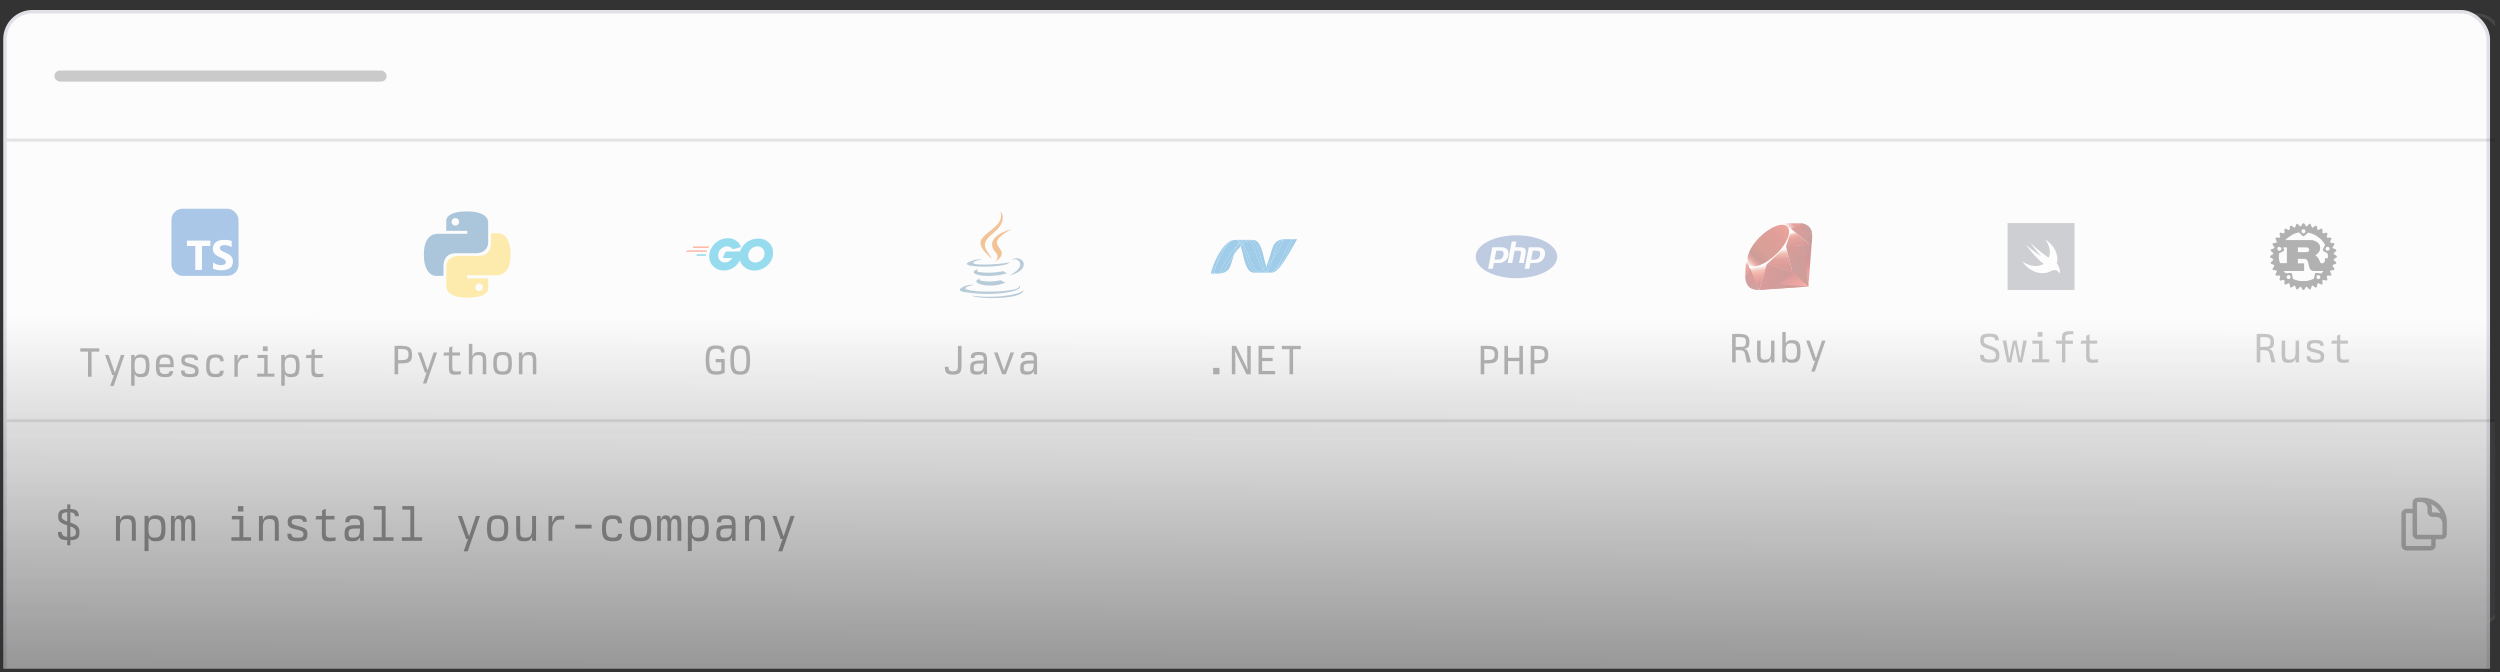 <svg width="372" height="100" viewBox="0 0 372 100" fill="none" xmlns="http://www.w3.org/2000/svg">
<rect x="0" y="0" width="372" height="100" fill="#333333" stroke="none"/>
<g clip-path="url(#clip0_691_45676)">
<mask id="mask0_691_45676" style="mask-type:alpha" maskUnits="userSpaceOnUse" x="-36" y="-36" width="440" height="239">
<rect x="-36" y="-35.477" width="440" height="238" fill="url(#paint0_linear_691_45676)"/>
</mask>
<g mask="url(#mask0_691_45676)">
<rect x="0.742" y="1.742" width="369.517" height="163.517" rx="4.084" fill="#FCFCFD"/>
<rect x="0.742" y="1.742" width="369.517" height="163.517" rx="4.084" stroke="#E0E1E6" stroke-width="0.517"/>
<g clip-path="url(#clip1_691_45676)">
<rect x="8.096" y="10.492" width="49.437" height="1.646" rx="0.823" fill="black" fill-opacity="0.2"/>
<path fill-rule="evenodd" clip-rule="evenodd" d="M1 20.627L372.24 20.627L372.24 21.07L1 21.07L1 20.627Z" fill="black" fill-opacity="0.1"/>
<g opacity="0.4">
<g clip-path="url(#clip2_691_45676)">
<path d="M25.509 31.059H35.497V41.047H25.509" fill="#3178C6"/>
<path d="M30.054 36.6H31.303V35.8H27.811V36.6H29.059V40.17H30.054V36.6ZM31.693 39.975C32.045 40.154 32.518 40.218 32.941 40.218C33.306 40.218 33.779 40.171 34.151 39.938C34.309 39.834 34.444 39.703 34.522 39.528C34.6 39.352 34.66 39.157 34.66 38.904C34.658 38.101 34.089 37.835 33.527 37.577C33.272 37.461 32.698 37.273 32.698 36.912C32.698 36.62 33.026 36.472 33.443 36.471C33.768 36.471 34.206 36.577 34.477 36.776V35.859C34.111 35.718 33.727 35.692 33.384 35.691C32.423 35.691 31.674 36.088 31.668 36.995C31.677 37.679 32.084 37.978 32.682 38.263C33.008 38.41 33.61 38.599 33.614 39.008C33.6 39.39 33.135 39.448 32.865 39.451C32.445 39.451 32 39.291 31.693 39.038V39.975Z" fill="white"/>
</g>
<path d="M13.092 52.327H11.95V51.836H14.775V52.327H13.627V56.059H13.092V52.327ZM16.958 55.823H16.71L15.63 52.817H16.157L17.083 55.45H17.095L17.989 52.817H18.517L16.915 57.431H16.393L16.958 55.823ZM19.514 52.817H20.029V53.153H20.073C20.193 52.991 20.313 52.882 20.433 52.824C20.557 52.766 20.727 52.737 20.942 52.737C21.282 52.737 21.543 52.788 21.725 52.892C21.911 52.991 22.043 53.161 22.122 53.401C22.201 53.641 22.24 53.985 22.24 54.432C22.24 54.875 22.201 55.216 22.122 55.456C22.047 55.696 21.919 55.868 21.737 55.972C21.555 56.071 21.294 56.121 20.955 56.121C20.715 56.121 20.532 56.092 20.408 56.034C20.288 55.976 20.179 55.866 20.079 55.705H20.029V57.394H19.514V52.817ZM20.831 55.655C21.062 55.655 21.24 55.62 21.364 55.549C21.489 55.475 21.578 55.351 21.631 55.177C21.685 54.999 21.712 54.751 21.712 54.432C21.712 54.109 21.685 53.861 21.631 53.687C21.578 53.513 21.489 53.389 21.364 53.314C21.24 53.24 21.062 53.202 20.831 53.202C20.615 53.202 20.45 53.24 20.334 53.314C20.222 53.385 20.141 53.509 20.092 53.687C20.042 53.861 20.017 54.109 20.017 54.432C20.017 54.755 20.042 55.003 20.092 55.177C20.141 55.351 20.222 55.475 20.334 55.549C20.45 55.62 20.615 55.655 20.831 55.655ZM24.578 56.121C24.206 56.121 23.92 56.071 23.722 55.972C23.527 55.872 23.388 55.703 23.306 55.462C23.227 55.222 23.188 54.875 23.188 54.419C23.188 53.976 23.229 53.635 23.312 53.395C23.395 53.155 23.531 52.987 23.722 52.892C23.916 52.792 24.185 52.743 24.529 52.743C24.901 52.743 25.181 52.799 25.367 52.91C25.557 53.018 25.688 53.204 25.758 53.469C25.829 53.734 25.86 54.126 25.851 54.643H23.709C23.722 54.916 23.755 55.125 23.808 55.27C23.862 55.415 23.947 55.516 24.063 55.574C24.183 55.632 24.353 55.661 24.572 55.661C24.779 55.661 24.93 55.632 25.026 55.574C25.121 55.512 25.195 55.394 25.249 55.22H25.789C25.744 55.46 25.677 55.645 25.591 55.773C25.508 55.901 25.388 55.992 25.23 56.046C25.073 56.096 24.856 56.121 24.578 56.121ZM25.355 54.19C25.346 53.925 25.315 53.724 25.262 53.587C25.212 53.447 25.129 53.347 25.013 53.289C24.901 53.231 24.74 53.202 24.529 53.202C24.33 53.202 24.175 53.231 24.063 53.289C23.956 53.347 23.875 53.447 23.821 53.587C23.771 53.724 23.736 53.925 23.715 54.19H25.355ZM28.264 56.121C27.917 56.121 27.648 56.092 27.457 56.034C27.267 55.976 27.132 55.877 27.053 55.736C26.975 55.595 26.936 55.396 26.936 55.14H27.463C27.472 55.276 27.501 55.382 27.55 55.456C27.604 55.527 27.685 55.578 27.792 55.611C27.904 55.641 28.061 55.657 28.264 55.661C28.467 55.665 28.622 55.653 28.73 55.624C28.842 55.595 28.92 55.547 28.966 55.481C29.016 55.415 29.041 55.318 29.041 55.189C29.041 55.078 29.012 54.986 28.953 54.916C28.9 54.842 28.807 54.779 28.674 54.73C28.542 54.676 28.351 54.624 28.103 54.575C27.809 54.517 27.581 54.45 27.42 54.376C27.263 54.301 27.149 54.208 27.078 54.096C27.012 53.981 26.979 53.832 26.979 53.649C26.979 53.409 27.016 53.225 27.091 53.097C27.169 52.968 27.298 52.877 27.476 52.824C27.658 52.766 27.917 52.737 28.252 52.737C28.567 52.737 28.809 52.761 28.978 52.811C29.148 52.861 29.272 52.948 29.351 53.072C29.43 53.192 29.475 53.364 29.488 53.587H28.972C28.951 53.434 28.889 53.331 28.786 53.277C28.682 53.223 28.502 53.196 28.246 53.196C28.047 53.196 27.894 53.211 27.786 53.24C27.679 53.264 27.602 53.31 27.556 53.376C27.511 53.442 27.488 53.536 27.488 53.656C27.488 53.726 27.517 53.788 27.575 53.842C27.637 53.896 27.739 53.95 27.879 54.003C28.02 54.053 28.221 54.111 28.482 54.177C28.767 54.248 28.987 54.324 29.14 54.407C29.293 54.49 29.401 54.591 29.463 54.711C29.525 54.831 29.556 54.986 29.556 55.177C29.556 55.425 29.517 55.618 29.438 55.754C29.359 55.887 29.229 55.982 29.047 56.04C28.864 56.094 28.604 56.121 28.264 56.121ZM32.081 56.121C31.712 56.121 31.427 56.071 31.224 55.972C31.025 55.868 30.882 55.699 30.795 55.462C30.712 55.222 30.671 54.881 30.671 54.438C30.671 53.991 30.712 53.647 30.795 53.407C30.882 53.163 31.025 52.991 31.224 52.892C31.422 52.788 31.704 52.737 32.068 52.737C32.374 52.737 32.612 52.768 32.782 52.83C32.952 52.892 33.076 52.998 33.155 53.147C33.233 53.291 33.281 53.498 33.297 53.767H32.782C32.741 53.552 32.672 53.405 32.577 53.327C32.482 53.248 32.325 53.209 32.105 53.209C31.865 53.209 31.681 53.246 31.553 53.32C31.424 53.395 31.331 53.521 31.273 53.699C31.22 53.873 31.193 54.123 31.193 54.45C31.193 54.765 31.22 55.007 31.273 55.177C31.331 55.347 31.424 55.469 31.553 55.543C31.685 55.614 31.872 55.649 32.112 55.649C32.327 55.649 32.48 55.616 32.571 55.549C32.666 55.479 32.737 55.349 32.782 55.158H33.297C33.281 55.411 33.233 55.605 33.155 55.742C33.076 55.879 32.952 55.976 32.782 56.034C32.617 56.092 32.383 56.121 32.081 56.121ZM34.879 52.817H35.375L35.357 53.581H35.406C35.518 53.316 35.609 53.134 35.679 53.035C35.75 52.931 35.822 52.867 35.897 52.842C35.975 52.817 36.108 52.803 36.294 52.799H36.307C36.567 52.791 36.772 52.792 36.921 52.805V53.295C36.561 53.283 36.313 53.287 36.176 53.308C36.056 53.329 35.934 53.395 35.81 53.507C35.686 53.614 35.582 53.751 35.499 53.916C35.421 54.078 35.381 54.245 35.381 54.419V56.059H34.879V52.817ZM39.117 51.538H39.831V52.246H39.117V51.538ZM38.266 55.599H39.316V53.271H38.328V52.817H39.825V55.599H40.831V56.052H38.266V55.599ZM41.853 52.817H42.368V53.153H42.412C42.532 52.991 42.652 52.882 42.772 52.824C42.896 52.766 43.066 52.737 43.281 52.737C43.62 52.737 43.881 52.788 44.063 52.892C44.249 52.991 44.382 53.161 44.461 53.401C44.539 53.641 44.579 53.985 44.579 54.432C44.579 54.875 44.539 55.216 44.461 55.456C44.386 55.696 44.258 55.868 44.076 55.972C43.894 56.071 43.633 56.121 43.293 56.121C43.053 56.121 42.871 56.092 42.747 56.034C42.627 55.976 42.517 55.866 42.418 55.705H42.368V57.394H41.853V52.817ZM43.169 55.655C43.401 55.655 43.579 55.62 43.703 55.549C43.827 55.475 43.916 55.351 43.97 55.177C44.024 54.999 44.051 54.751 44.051 54.432C44.051 54.109 44.024 53.861 43.97 53.687C43.916 53.513 43.827 53.389 43.703 53.314C43.579 53.24 43.401 53.202 43.169 53.202C42.954 53.202 42.788 53.24 42.672 53.314C42.561 53.385 42.48 53.509 42.43 53.687C42.381 53.861 42.356 54.109 42.356 54.432C42.356 54.755 42.381 55.003 42.43 55.177C42.48 55.351 42.561 55.475 42.672 55.549C42.788 55.62 42.954 55.655 43.169 55.655ZM47.259 56.127C46.994 56.127 46.795 56.092 46.663 56.021C46.53 55.951 46.441 55.843 46.395 55.699C46.35 55.554 46.327 55.349 46.327 55.084V53.277H45.489L45.613 52.817H46.352V52.091L46.836 51.886V52.817H47.973V53.277H46.836V55.059C46.836 55.204 46.851 55.318 46.88 55.4C46.913 55.483 46.973 55.547 47.06 55.593C47.151 55.634 47.285 55.655 47.464 55.655C47.621 55.655 47.836 55.636 48.109 55.599V56.059C47.745 56.104 47.461 56.127 47.259 56.127Z" fill="black" fill-opacity="0.7"/>
</g>
<g opacity="0.4">
<g clip-path="url(#clip3_691_45676)">
<path d="M69.477 31.457C66.201 31.457 66.406 32.878 66.406 32.878L66.409 34.35H69.536V34.792H65.167C65.167 34.792 63.071 34.554 63.071 37.86C63.071 41.166 64.901 41.049 64.901 41.049H65.993V39.515C65.993 39.515 65.934 37.685 67.794 37.685H70.895C70.895 37.685 72.637 37.713 72.637 36.001V33.17C72.637 33.17 72.901 31.457 69.477 31.457ZM67.753 32.447C67.827 32.447 67.9 32.461 67.969 32.49C68.037 32.518 68.099 32.559 68.151 32.612C68.204 32.664 68.245 32.726 68.273 32.794C68.302 32.862 68.316 32.935 68.316 33.009C68.316 33.083 68.302 33.157 68.273 33.225C68.245 33.293 68.204 33.355 68.151 33.407C68.099 33.46 68.037 33.501 67.969 33.529C67.9 33.557 67.827 33.572 67.753 33.572C67.68 33.572 67.606 33.557 67.538 33.529C67.47 33.501 67.408 33.46 67.356 33.407C67.303 33.355 67.262 33.293 67.234 33.225C67.205 33.157 67.191 33.083 67.191 33.009C67.191 32.935 67.205 32.862 67.234 32.794C67.262 32.726 67.303 32.664 67.356 32.612C67.408 32.559 67.47 32.518 67.538 32.49C67.606 32.461 67.68 32.447 67.753 32.447Z" fill="#3372A7"/>
<path d="M69.57 44.299C72.847 44.299 72.642 42.878 72.642 42.878L72.638 41.406H69.512V40.965H73.88C73.88 40.965 75.977 41.202 75.977 37.896C75.977 34.59 74.147 34.708 74.147 34.708H73.055V36.242C73.055 36.242 73.114 38.072 71.254 38.072H68.153C68.153 38.072 66.411 38.043 66.411 39.755V42.586C66.411 42.586 66.146 44.299 69.57 44.299H69.57ZM71.294 43.309C71.22 43.309 71.147 43.295 71.079 43.267C71.011 43.239 70.949 43.197 70.896 43.145C70.844 43.093 70.803 43.031 70.775 42.962C70.746 42.894 70.732 42.821 70.732 42.747C70.732 42.673 70.746 42.6 70.775 42.532C70.803 42.463 70.844 42.401 70.896 42.349C70.949 42.297 71.011 42.255 71.079 42.227C71.147 42.199 71.22 42.184 71.294 42.184C71.368 42.184 71.441 42.199 71.51 42.227C71.578 42.255 71.64 42.297 71.692 42.349C71.744 42.401 71.786 42.463 71.814 42.532C71.842 42.6 71.857 42.673 71.857 42.747C71.857 42.821 71.842 42.894 71.814 42.962C71.786 43.031 71.744 43.093 71.692 43.145C71.64 43.197 71.578 43.239 71.51 43.267C71.441 43.295 71.368 43.309 71.294 43.309Z" fill="#FFD235"/>
</g>
<path d="M59.522 51.447C59.998 51.447 60.363 51.486 60.615 51.565C60.868 51.643 61.048 51.778 61.156 51.968C61.263 52.159 61.317 52.432 61.317 52.788C61.317 53.119 61.269 53.378 61.174 53.564C61.083 53.746 60.928 53.877 60.708 53.955C60.493 54.034 60.187 54.073 59.789 54.073H59.243V55.688H58.709V51.465L59.522 51.447ZM59.734 53.583C60.007 53.583 60.218 53.558 60.367 53.508C60.52 53.458 60.628 53.376 60.69 53.26C60.756 53.14 60.789 52.972 60.789 52.757C60.789 52.537 60.754 52.37 60.684 52.254C60.617 52.134 60.501 52.051 60.336 52.005C60.174 51.956 59.938 51.931 59.628 51.931H59.243V53.583H59.734ZM63.488 55.452H63.239L62.159 52.446H62.687L63.612 55.079H63.624L64.518 52.446H65.046L63.444 57.06H62.923L63.488 55.452ZM67.726 55.756C67.461 55.756 67.263 55.721 67.13 55.65C66.998 55.58 66.909 55.472 66.863 55.327C66.817 55.182 66.795 54.978 66.795 54.713V52.906H65.957L66.081 52.446H66.82V51.72L67.304 51.515V52.446H68.44V52.906H67.304V54.688C67.304 54.833 67.318 54.947 67.347 55.029C67.38 55.112 67.441 55.176 67.528 55.222C67.618 55.263 67.753 55.284 67.931 55.284C68.088 55.284 68.304 55.265 68.577 55.228V55.688C68.213 55.733 67.929 55.756 67.726 55.756ZM69.767 51.167H70.288V52.924H70.332C70.427 52.709 70.541 52.564 70.673 52.49C70.81 52.411 71.019 52.372 71.3 52.372C71.578 52.372 71.791 52.409 71.94 52.483C72.089 52.558 72.194 52.682 72.257 52.856C72.323 53.03 72.356 53.28 72.356 53.607V55.688H71.84V53.595C71.84 53.396 71.818 53.243 71.772 53.136C71.731 53.028 71.66 52.951 71.561 52.906C71.462 52.86 71.321 52.837 71.139 52.837C70.915 52.837 70.743 52.873 70.623 52.943C70.503 53.013 70.416 53.131 70.363 53.297C70.313 53.462 70.288 53.699 70.288 54.005V55.688H69.767V51.167ZM74.781 55.75C74.417 55.75 74.135 55.7 73.937 55.601C73.742 55.497 73.603 55.325 73.521 55.085C73.438 54.845 73.397 54.504 73.397 54.061C73.397 53.614 73.438 53.27 73.521 53.03C73.603 52.79 73.742 52.62 73.937 52.521C74.135 52.417 74.417 52.366 74.781 52.366C75.145 52.366 75.427 52.417 75.626 52.521C75.824 52.62 75.965 52.792 76.048 53.036C76.131 53.276 76.172 53.618 76.172 54.061C76.172 54.504 76.131 54.845 76.048 55.085C75.965 55.325 75.824 55.497 75.626 55.601C75.427 55.7 75.145 55.75 74.781 55.75ZM74.781 55.284C75.009 55.284 75.185 55.249 75.309 55.178C75.433 55.104 75.52 54.98 75.57 54.806C75.624 54.632 75.65 54.384 75.65 54.061C75.65 53.734 75.624 53.483 75.57 53.309C75.52 53.136 75.433 53.011 75.309 52.937C75.185 52.862 75.009 52.825 74.781 52.825C74.553 52.825 74.378 52.862 74.253 52.937C74.133 53.011 74.046 53.136 73.993 53.309C73.943 53.483 73.918 53.734 73.918 54.061C73.918 54.384 73.943 54.632 73.993 54.806C74.046 54.98 74.133 55.104 74.253 55.178C74.378 55.249 74.553 55.284 74.781 55.284ZM77.213 52.446H77.734V52.918H77.778C77.869 52.703 77.983 52.558 78.119 52.483C78.26 52.405 78.471 52.366 78.753 52.366C79.026 52.366 79.237 52.403 79.386 52.477C79.535 52.552 79.641 52.678 79.703 52.856C79.769 53.03 79.802 53.278 79.802 53.601V55.688H79.287V53.589C79.287 53.394 79.264 53.243 79.218 53.136C79.177 53.028 79.107 52.953 79.007 52.912C78.912 52.866 78.773 52.844 78.591 52.844C78.368 52.844 78.194 52.879 78.07 52.949C77.95 53.02 77.863 53.138 77.809 53.303C77.759 53.465 77.734 53.696 77.734 53.999V55.688H77.213V52.446Z" fill="black" fill-opacity="0.7"/>
</g>
<g opacity="0.4">
<g clip-path="url(#clip4_691_45676)">
<path d="M103.069 36.901C103.043 36.901 103.037 36.888 103.05 36.87L103.182 36.7C103.195 36.681 103.226 36.668 103.251 36.668H105.5C105.525 36.668 105.532 36.687 105.519 36.706L105.412 36.87C105.399 36.888 105.368 36.907 105.349 36.907L103.069 36.901Z" fill="#FF5328"/>
<path d="M102.117 37.483C102.092 37.483 102.086 37.471 102.099 37.452L102.231 37.282C102.243 37.263 102.275 37.25 102.3 37.25H105.173C105.198 37.25 105.21 37.269 105.204 37.288L105.154 37.439C105.147 37.464 105.122 37.477 105.097 37.477L102.117 37.483Z" fill="#FF5328"/>
<path d="M103.643 38.061C103.617 38.061 103.611 38.042 103.624 38.023L103.712 37.866C103.725 37.847 103.75 37.828 103.775 37.828H105.035C105.06 37.828 105.073 37.847 105.073 37.872L105.06 38.023C105.06 38.049 105.035 38.068 105.016 38.068L103.643 38.061Z" fill="#00ACD7"/>
<path d="M110.181 36.788C109.785 36.888 109.514 36.964 109.123 37.065C109.029 37.09 109.022 37.096 108.94 37.002C108.846 36.895 108.777 36.825 108.644 36.763C108.248 36.567 107.863 36.624 107.504 36.857C107.076 37.134 106.856 37.544 106.862 38.054C106.868 38.558 107.215 38.973 107.712 39.043C108.141 39.099 108.5 38.948 108.783 38.627C108.84 38.558 108.89 38.482 108.953 38.394H107.737C107.605 38.394 107.574 38.312 107.618 38.205C107.7 38.01 107.851 37.682 107.939 37.518C107.958 37.481 108.002 37.418 108.096 37.418H110.389C110.377 37.588 110.377 37.758 110.351 37.928C110.282 38.381 110.112 38.797 109.835 39.162C109.381 39.761 108.789 40.133 108.04 40.233C107.422 40.315 106.849 40.196 106.345 39.818C105.879 39.465 105.615 38.999 105.545 38.419C105.463 37.733 105.665 37.115 106.081 36.574C106.528 35.988 107.12 35.616 107.844 35.484C108.437 35.377 109.003 35.446 109.514 35.792C109.848 36.013 110.087 36.315 110.244 36.681C110.282 36.737 110.257 36.769 110.181 36.788Z" fill="#00ACD7"/>
<path d="M112.266 40.271C111.693 40.259 111.17 40.095 110.729 39.717C110.357 39.396 110.124 38.986 110.049 38.501C109.935 37.789 110.131 37.16 110.559 36.599C111.019 35.994 111.573 35.679 112.323 35.547C112.965 35.434 113.57 35.497 114.118 35.868C114.616 36.208 114.924 36.668 115.006 37.273C115.113 38.123 114.868 38.816 114.282 39.408C113.866 39.83 113.356 40.095 112.77 40.215C112.6 40.246 112.43 40.252 112.266 40.271ZM113.765 37.727C113.759 37.645 113.759 37.582 113.746 37.519C113.633 36.895 113.06 36.542 112.461 36.681C111.876 36.813 111.498 37.185 111.359 37.777C111.246 38.268 111.485 38.766 111.939 38.967C112.285 39.119 112.631 39.1 112.965 38.93C113.463 38.671 113.734 38.268 113.765 37.727Z" fill="#00ACD7"/>
</g>
<path d="M106.604 55.75C106.182 55.75 105.857 55.683 105.63 55.551C105.402 55.418 105.24 55.197 105.145 54.886C105.05 54.572 105.002 54.127 105.002 53.551C105.002 52.989 105.048 52.554 105.139 52.248C105.234 51.941 105.391 51.724 105.611 51.596C105.83 51.467 106.143 51.403 106.548 51.403C106.863 51.403 107.107 51.436 107.281 51.502C107.459 51.565 107.59 51.67 107.672 51.819C107.759 51.968 107.815 52.179 107.84 52.453H107.325C107.304 52.308 107.267 52.196 107.213 52.117C107.163 52.034 107.087 51.977 106.983 51.943C106.88 51.91 106.737 51.894 106.555 51.894C106.286 51.894 106.079 51.943 105.934 52.043C105.789 52.142 105.685 52.31 105.623 52.546C105.565 52.782 105.536 53.119 105.536 53.558C105.536 54.005 105.567 54.35 105.63 54.595C105.696 54.835 105.803 55.007 105.952 55.11C106.106 55.209 106.323 55.259 106.604 55.259C106.762 55.259 106.892 55.249 106.996 55.228C107.099 55.203 107.213 55.162 107.337 55.104V53.912H106.499V53.421H107.834V55.452C107.602 55.568 107.399 55.646 107.225 55.688C107.051 55.729 106.844 55.75 106.604 55.75ZM110.147 55.75C109.767 55.75 109.471 55.685 109.259 55.557C109.048 55.425 108.897 55.205 108.806 54.899C108.719 54.589 108.676 54.152 108.676 53.589C108.676 53.017 108.719 52.577 108.806 52.266C108.897 51.952 109.046 51.73 109.253 51.602C109.464 51.469 109.762 51.403 110.147 51.403C110.528 51.403 110.822 51.469 111.029 51.602C111.24 51.734 111.389 51.956 111.476 52.266C111.567 52.577 111.613 53.017 111.613 53.589C111.613 54.152 111.567 54.589 111.476 54.899C111.389 55.205 111.24 55.425 111.029 55.557C110.822 55.685 110.528 55.75 110.147 55.75ZM110.147 55.272C110.392 55.272 110.58 55.222 110.712 55.123C110.845 55.019 110.938 54.849 110.992 54.613C111.05 54.373 111.079 54.032 111.079 53.589C111.079 53.142 111.05 52.796 110.992 52.552C110.938 52.308 110.845 52.136 110.712 52.036C110.58 51.933 110.392 51.881 110.147 51.881C109.899 51.881 109.709 51.933 109.576 52.036C109.444 52.136 109.348 52.308 109.291 52.552C109.237 52.796 109.21 53.142 109.21 53.589C109.21 54.032 109.237 54.373 109.291 54.613C109.348 54.849 109.444 55.019 109.576 55.123C109.709 55.222 109.899 55.272 110.147 55.272Z" fill="black" fill-opacity="0.7"/>
</g>
<g opacity="0.4">
<g clip-path="url(#clip5_691_45676)">
<path d="M145.891 41.429C145.891 41.429 145.398 41.717 146.243 41.814C147.266 41.931 147.789 41.914 148.917 41.7C148.917 41.7 149.213 41.886 149.627 42.047C147.099 43.131 143.906 41.984 145.892 41.429M145.583 40.016C145.583 40.016 145.029 40.425 145.875 40.513C146.967 40.626 147.831 40.635 149.325 40.347C149.325 40.347 149.531 40.556 149.856 40.671C146.8 41.565 143.395 40.742 145.582 40.016" fill="#5382A1"/>
<path d="M148.187 37.619C148.81 38.337 148.023 38.982 148.023 38.982C148.023 38.982 149.605 38.166 148.879 37.143C148.2 36.189 147.68 35.716 150.497 34.082C150.497 34.082 146.076 35.186 148.187 37.619Z" fill="#E76F00"/>
<path d="M151.53 42.475C151.53 42.475 151.896 42.776 151.128 43.009C149.669 43.451 145.054 43.585 143.773 43.027C143.312 42.826 144.176 42.548 144.448 42.489C144.731 42.428 144.893 42.44 144.893 42.44C144.381 42.078 141.581 43.148 143.471 43.455C148.626 44.291 152.868 43.078 151.53 42.475ZM146.129 38.551C146.129 38.551 143.782 39.108 145.298 39.31C145.938 39.396 147.214 39.377 148.402 39.277C149.374 39.195 150.349 39.021 150.349 39.021C150.349 39.021 150.007 39.168 149.758 39.337C147.375 39.964 142.771 39.672 144.096 39.031C145.217 38.489 146.129 38.551 146.129 38.551ZM150.339 40.904C152.762 39.645 151.642 38.435 150.86 38.598C150.668 38.638 150.583 38.673 150.583 38.673C150.583 38.673 150.654 38.561 150.79 38.513C152.337 37.969 153.527 40.117 150.29 40.968C150.29 40.968 150.328 40.934 150.339 40.904Z" fill="#5382A1"/>
<path d="M148.879 31.445C148.879 31.445 150.221 32.788 147.606 34.852C145.509 36.507 147.128 37.452 147.605 38.53C146.381 37.426 145.483 36.454 146.086 35.549C146.97 34.221 149.42 33.577 148.879 31.445Z" fill="#E76F00"/>
<path d="M146.367 44.316C148.693 44.465 152.264 44.233 152.349 43.133C152.349 43.133 152.186 43.55 150.427 43.881C148.442 44.255 145.993 44.211 144.541 43.971C144.541 43.971 144.839 44.218 146.367 44.316" fill="#5382A1"/>
</g>
<path d="M141.817 55.743C141.494 55.743 141.246 55.708 141.072 55.638C140.898 55.568 140.774 55.45 140.699 55.284C140.629 55.118 140.594 54.882 140.594 54.576H141.128C141.132 54.758 141.155 54.897 141.196 54.992C141.242 55.087 141.31 55.156 141.401 55.197C141.496 55.234 141.629 55.253 141.798 55.253C141.993 55.253 142.142 55.23 142.245 55.185C142.349 55.139 142.423 55.06 142.469 54.949C142.514 54.833 142.537 54.669 142.537 54.458V51.465H143.071V54.483C143.071 54.814 143.032 55.071 142.953 55.253C142.879 55.431 142.753 55.557 142.575 55.632C142.397 55.706 142.144 55.743 141.817 55.743ZM145.36 55.75C145.095 55.75 144.89 55.721 144.745 55.663C144.605 55.605 144.503 55.507 144.441 55.371C144.383 55.234 144.354 55.04 144.354 54.787C144.354 54.489 144.398 54.259 144.485 54.098C144.571 53.932 144.716 53.816 144.919 53.75C145.126 53.68 145.418 53.645 145.795 53.645H146.378V53.489C146.378 53.316 146.356 53.181 146.31 53.086C146.269 52.991 146.194 52.922 146.086 52.881C145.983 52.84 145.834 52.819 145.639 52.819C145.387 52.819 145.215 52.852 145.124 52.918C145.033 52.98 144.983 53.102 144.975 53.285H144.453C144.453 53.044 144.489 52.86 144.559 52.732C144.629 52.599 144.749 52.506 144.919 52.453C145.089 52.395 145.329 52.366 145.639 52.366C145.962 52.366 146.211 52.399 146.385 52.465C146.563 52.531 146.687 52.645 146.757 52.806C146.832 52.968 146.869 53.196 146.869 53.489V55.688H146.397V55.272H146.353C146.246 55.454 146.122 55.58 145.981 55.65C145.844 55.717 145.637 55.75 145.36 55.75ZM145.49 55.284C145.722 55.284 145.9 55.249 146.024 55.178C146.149 55.104 146.238 54.982 146.291 54.812C146.345 54.642 146.372 54.4 146.372 54.086L145.67 54.092C145.464 54.096 145.302 54.119 145.186 54.16C145.074 54.197 144.994 54.261 144.944 54.352C144.898 54.439 144.876 54.566 144.876 54.731C144.876 54.947 144.919 55.093 145.006 55.172C145.093 55.247 145.254 55.284 145.49 55.284ZM147.897 52.446H148.444L149.375 55.085H149.418L150.35 52.446H150.896L149.673 55.688H149.12L147.897 52.446ZM152.806 55.75C152.541 55.75 152.336 55.721 152.192 55.663C152.051 55.605 151.949 55.507 151.887 55.371C151.829 55.234 151.8 55.04 151.8 54.787C151.8 54.489 151.844 54.259 151.931 54.098C152.018 53.932 152.163 53.816 152.365 53.75C152.572 53.68 152.864 53.645 153.241 53.645H153.825V53.489C153.825 53.316 153.802 53.181 153.756 53.086C153.715 52.991 153.64 52.922 153.533 52.881C153.429 52.84 153.28 52.819 153.086 52.819C152.833 52.819 152.661 52.852 152.57 52.918C152.479 52.98 152.43 53.102 152.421 53.285H151.9C151.9 53.044 151.935 52.86 152.005 52.732C152.076 52.599 152.196 52.506 152.365 52.453C152.535 52.395 152.775 52.366 153.086 52.366C153.409 52.366 153.657 52.399 153.831 52.465C154.009 52.531 154.133 52.645 154.203 52.806C154.278 52.968 154.315 53.196 154.315 53.489V55.688H153.843V55.272H153.8C153.692 55.454 153.568 55.58 153.427 55.65C153.291 55.717 153.084 55.75 152.806 55.75ZM152.937 55.284C153.168 55.284 153.346 55.249 153.471 55.178C153.595 55.104 153.684 54.982 153.738 54.812C153.791 54.642 153.818 54.4 153.818 54.086L153.117 54.092C152.91 54.096 152.748 54.119 152.632 54.16C152.521 54.197 152.44 54.261 152.39 54.352C152.345 54.439 152.322 54.566 152.322 54.731C152.322 54.947 152.365 55.093 152.452 55.172C152.539 55.247 152.701 55.284 152.937 55.284Z" fill="black" fill-opacity="0.7"/>
</g>
<g opacity="0.4">
<g clip-path="url(#clip6_691_45676)">
<path fill-rule="evenodd" clip-rule="evenodd" d="M184.624 36.635C185.086 38.054 185.261 40.581 186.615 40.581C186.722 40.581 186.823 40.567 186.929 40.549C185.696 40.262 185.553 37.763 184.804 36.469L184.624 36.635Z" fill="#1384C8"/>
<path fill-rule="evenodd" clip-rule="evenodd" d="M184.799 36.47C185.552 37.764 185.695 40.263 186.925 40.55C187.026 40.531 187.123 40.504 187.22 40.471C186.111 39.931 185.806 37.505 184.956 36.336L184.799 36.47Z" fill="#1384C8"/>
<path fill-rule="evenodd" clip-rule="evenodd" d="M185.88 35.695C185.472 35.721 185.078 35.852 184.734 36.074C184.813 36.153 184.887 36.236 184.956 36.333C185.243 36.097 185.524 35.917 185.806 35.816C185.913 35.774 186.019 35.746 186.125 35.723C186.045 35.704 185.963 35.694 185.88 35.695ZM188.08 39.969C188.195 39.877 188.311 39.785 188.422 39.674C187.95 38.264 187.784 35.7 186.416 35.7C186.324 35.7 186.222 35.709 186.125 35.728C187.368 36.037 187.525 38.74 188.08 39.969Z" fill="#1384C8"/>
<path fill-rule="evenodd" clip-rule="evenodd" d="M186.125 35.728C186.046 35.707 185.963 35.696 185.881 35.695H186.421C186.32 35.695 186.222 35.709 186.125 35.728ZM188.057 40.27C188.003 40.217 187.952 40.162 187.904 40.103C187.673 40.265 187.442 40.39 187.221 40.473C187.367 40.544 187.529 40.581 187.692 40.579C187.946 40.579 188.149 40.547 188.32 40.464C188.228 40.417 188.135 40.348 188.057 40.27ZM185.807 35.815C186.916 36.398 187.017 39.031 187.904 40.103L188.08 39.969C187.525 38.74 187.368 36.037 186.125 35.728C186.019 35.746 185.913 35.774 185.807 35.815Z" fill="#1384C8"/>
<path fill-rule="evenodd" clip-rule="evenodd" d="M184.956 36.329C185.806 37.503 186.111 39.929 187.22 40.469C187.447 40.391 187.673 40.266 187.904 40.104C187.017 39.032 186.92 36.399 185.806 35.816C185.525 35.923 185.243 36.094 184.956 36.334M184.078 36.602C183.94 36.902 183.806 37.3 183.644 37.822C183.967 37.36 184.3 36.958 184.624 36.634C184.577 36.496 184.531 36.371 184.48 36.255C184.342 36.357 184.212 36.472 184.078 36.602Z" fill="#1384C8"/>
<path fill-rule="evenodd" clip-rule="evenodd" d="M184.596 36.172L184.48 36.255C184.527 36.371 184.578 36.495 184.619 36.634L184.804 36.468C184.742 36.364 184.673 36.265 184.596 36.172Z" fill="#1384C8"/>
<path fill-rule="evenodd" clip-rule="evenodd" d="M184.739 36.075L184.6 36.167C184.67 36.26 184.739 36.361 184.799 36.468L184.956 36.329C184.887 36.237 184.818 36.154 184.739 36.075ZM192.326 35.59C191.698 38.016 190.385 39.965 189.281 40.46L189.221 40.483H189.212L189.193 40.492H189.189L189.161 40.506H189.147L189.133 40.515H189.124L189.11 40.525L189.087 40.529H189.078L189.059 40.538H189.05L189.032 40.543L189.013 40.548C189.059 40.566 189.115 40.575 189.17 40.575C190.214 40.575 191.268 38.704 193.01 35.59H192.326ZM183.413 35.798H183.418L183.436 35.788H183.441L183.445 35.784L183.464 35.779L183.505 35.761H183.51L183.529 35.756H183.538L183.552 35.747H183.561L183.616 35.733H183.626L183.644 35.728H183.649L183.667 35.719L183.704 35.715H183.736L183.755 35.71H183.764L183.801 35.701H183.69C182.512 35.701 180.89 37.882 180.16 40.709H180.299C180.534 40.294 180.742 39.896 180.936 39.526C181.445 37.526 182.489 36.158 183.413 35.798ZM184.078 36.602C184.212 36.472 184.346 36.357 184.48 36.255C184.451 36.192 184.419 36.13 184.383 36.07C184.258 36.233 184.155 36.412 184.078 36.602Z" fill="#1384C8"/>
<path fill-rule="evenodd" clip-rule="evenodd" d="M184.171 35.811C184.249 35.875 184.319 35.968 184.383 36.074L184.443 36.005C184.364 35.928 184.273 35.862 184.175 35.811M180.936 39.526C182.008 37.46 182.517 36.153 183.413 35.797C182.489 36.157 181.449 37.525 180.936 39.526Z" fill="#1384C8"/>
<path fill-rule="evenodd" clip-rule="evenodd" d="M184.448 36.008L184.384 36.072L184.476 36.257L184.596 36.174C184.55 36.114 184.499 36.059 184.444 36.008M181.422 40.702H181.385L181.339 40.707C182.424 40.679 182.919 40.134 183.168 39.344C183.353 38.743 183.506 38.244 183.644 37.819C183.141 38.545 182.683 39.301 182.272 40.083C182.05 40.49 181.713 40.665 181.422 40.702Z" fill="#1384C8"/>
<path fill-rule="evenodd" clip-rule="evenodd" d="M181.422 40.701C181.605 40.675 181.779 40.603 181.928 40.494C182.077 40.384 182.197 40.239 182.276 40.072C182.738 39.218 183.191 38.455 183.649 37.818C183.81 37.295 183.949 36.898 184.083 36.598C183.177 37.457 182.267 38.894 181.426 40.696M180.936 39.527C180.742 39.897 180.534 40.294 180.299 40.71H180.71C180.766 40.294 180.839 39.901 180.936 39.527Z" fill="#1384C8"/>
<path fill-rule="evenodd" clip-rule="evenodd" d="M183.764 35.705H183.755L183.737 35.71H183.727L183.714 35.715H183.704L183.672 35.724H183.663C183.657 35.724 183.65 35.724 183.644 35.724L183.635 35.728H183.621L183.612 35.733L183.556 35.747H183.547L183.533 35.756H183.524L183.506 35.765H183.501L183.459 35.779L183.441 35.784L183.436 35.788L183.418 35.793L183.413 35.798C182.512 36.154 182.004 37.461 180.932 39.526C180.84 39.901 180.761 40.294 180.706 40.709H181.385L181.403 40.705H181.426C182.263 38.903 183.173 37.466 184.079 36.602C184.18 36.38 184.277 36.204 184.384 36.075C184.329 35.978 184.259 35.89 184.176 35.816L184.162 35.807L184.148 35.802L184.134 35.793H184.12L184.111 35.784L184.088 35.775H184.074C184.069 35.772 184.065 35.769 184.06 35.765L184.046 35.761L184.023 35.752L183.995 35.742H183.986L183.963 35.733H183.958C183.939 35.728 183.919 35.723 183.898 35.719H183.889L183.866 35.715H183.861L183.829 35.71H183.764M189.868 36.93C189.665 37.595 189.498 38.14 189.351 38.593C189.991 37.681 190.544 36.711 191.005 35.696C190.386 35.895 190.058 36.338 189.868 36.934M189.369 40.418L189.281 40.46C190.386 39.965 191.698 38.016 192.331 35.59H192.201C190.755 38.177 190.289 39.901 189.369 40.418ZM188.648 40.201C188.889 39.905 189.083 39.411 189.351 38.589C189.074 38.975 188.765 39.336 188.426 39.67L188.422 39.674C188.491 39.878 188.56 40.058 188.648 40.201ZM188.648 40.201C188.559 40.312 188.447 40.401 188.32 40.465C188.441 40.53 188.575 40.568 188.713 40.575H188.902L188.921 40.566H188.958L189.013 40.552C188.87 40.502 188.75 40.377 188.644 40.201M186.62 40.58C186.825 40.581 187.029 40.543 187.221 40.469C187.367 40.542 187.528 40.58 187.692 40.58H186.62Z" fill="#1384C8"/>
<path fill-rule="evenodd" clip-rule="evenodd" d="M187.692 40.58C187.946 40.58 188.149 40.548 188.32 40.465C188.441 40.53 188.575 40.568 188.713 40.575H188.773H187.692V40.58ZM188.773 40.58H188.842L188.861 40.575H188.907L188.93 40.566H188.958L189.013 40.552C189.059 40.571 189.115 40.58 189.17 40.58H188.773ZM188.422 39.674C188.259 39.829 188.086 39.973 187.904 40.104C187.951 40.164 188.006 40.22 188.057 40.27C188.14 40.349 188.228 40.414 188.32 40.465L188.385 40.432C188.477 40.377 188.57 40.298 188.648 40.201C188.565 40.053 188.491 39.878 188.422 39.674ZM191.795 35.59H191.157L191.051 35.594L191.005 35.696C190.544 36.709 189.99 37.678 189.351 38.589C189.083 39.406 188.888 39.905 188.648 40.197C188.75 40.372 188.87 40.497 189.013 40.548H189.032L189.05 40.538H189.059L189.078 40.534H189.087L189.11 40.525L189.124 40.52L189.133 40.515L189.147 40.511L189.161 40.506L189.189 40.497H189.193L189.212 40.488H189.221L189.277 40.46H189.281L189.369 40.414C190.289 39.905 190.755 38.173 192.201 35.59H191.795ZM183.801 35.705H183.824L183.861 35.71L183.889 35.719H183.898L183.958 35.733L183.986 35.742H183.991C184.002 35.745 184.012 35.748 184.023 35.752L184.046 35.761H184.055L184.074 35.77L184.083 35.775L184.106 35.784L184.12 35.788L184.134 35.798H184.148L184.162 35.807C184.263 35.858 184.356 35.927 184.444 36.006C184.475 35.972 184.509 35.941 184.545 35.913C184.33 35.757 184.066 35.683 183.801 35.705Z" fill="#1384C8"/>
<path fill-rule="evenodd" clip-rule="evenodd" d="M184.448 36.005C184.494 36.051 184.55 36.111 184.596 36.171C184.642 36.134 184.688 36.106 184.735 36.079C184.676 36.018 184.613 35.962 184.545 35.913C184.508 35.94 184.476 35.968 184.444 36.005M183.801 35.705L183.889 35.7C184.139 35.7 184.351 35.779 184.545 35.913C184.749 35.755 184.989 35.695 185.331 35.695H183.69L183.801 35.705Z" fill="#1384C8"/>
<path fill-rule="evenodd" clip-rule="evenodd" d="M185.326 35.695C184.989 35.695 184.748 35.755 184.541 35.913C184.61 35.959 184.679 36.014 184.739 36.074C185.016 35.899 185.294 35.779 185.571 35.728C185.677 35.709 185.779 35.695 185.88 35.695H185.326ZM189.346 38.593C189.494 38.14 189.66 37.594 189.868 36.929C190.053 36.338 190.386 35.889 191.005 35.695L191.051 35.594C190.044 35.658 189.572 36.171 189.332 36.934C188.916 38.26 188.667 39.124 188.422 39.669C188.761 39.337 189.07 38.975 189.346 38.588" fill="#1384C8"/>
</g>
<path d="M180.511 54.737H181.455V55.688H180.511V54.737ZM183.296 51.465H183.924L185.637 54.955H185.668L185.588 54.098V51.465H186.109V55.688H185.476L183.768 52.198H183.737L183.818 53.055V55.688H183.296V51.465ZM187.274 51.465H189.615V51.95H187.808V53.247H189.379V53.732H187.808V55.203H189.739V55.688H187.274V51.465ZM191.879 51.956H190.736V51.465H193.562V51.956H192.413V55.688H191.879V51.956Z" fill="black" fill-opacity="0.7"/>
</g>
<g opacity="0.4">
<g clip-path="url(#clip7_691_45676)">
<path fill-rule="evenodd" clip-rule="evenodd" d="M223.127 37.297H222.65L222.39 38.635H222.814C223.095 38.635 223.304 38.582 223.442 38.476C223.579 38.37 223.672 38.194 223.719 37.946C223.766 37.708 223.745 37.541 223.657 37.443C223.569 37.346 223.392 37.297 223.127 37.297Z" fill="#6181B6"/>
<path d="M225.649 35.012C222.3 35.012 219.585 36.44 219.585 38.202C219.585 39.963 222.3 41.392 225.649 41.392C228.999 41.392 231.714 39.964 231.714 38.202C231.714 36.44 228.999 35.012 225.649 35.012ZM224.002 38.777C223.87 38.903 223.712 38.998 223.539 39.056C223.369 39.11 223.152 39.138 222.889 39.138H222.292L222.127 39.988H221.43L222.052 36.791H223.391C223.794 36.791 224.088 36.897 224.272 37.108C224.458 37.32 224.513 37.615 224.439 37.994C224.411 38.144 224.359 38.288 224.285 38.422C224.21 38.555 224.114 38.675 224.002 38.777H224.002ZM226.036 39.138L226.31 37.724C226.342 37.563 226.33 37.453 226.276 37.395C226.222 37.336 226.106 37.307 225.928 37.307H225.377L225.021 39.139H224.329L224.951 35.942H225.642L225.477 36.792H226.092C226.48 36.792 226.747 36.859 226.894 36.994C227.041 37.129 227.085 37.348 227.026 37.651L226.737 39.139H226.036V39.138ZM229.875 37.994C229.847 38.144 229.795 38.289 229.721 38.422C229.646 38.555 229.55 38.675 229.437 38.777C229.305 38.903 229.147 38.998 228.974 39.056C228.804 39.11 228.587 39.138 228.324 39.138H227.728L227.562 39.989H226.866L227.488 36.791H228.827C229.229 36.791 229.523 36.897 229.708 37.109C229.893 37.32 229.949 37.615 229.875 37.994Z" fill="#6181B6"/>
<path fill-rule="evenodd" clip-rule="evenodd" d="M228.563 37.297H228.087L227.827 38.635H228.25C228.531 38.635 228.741 38.582 228.878 38.476C229.015 38.37 229.107 38.194 229.156 37.946C229.202 37.708 229.181 37.541 229.093 37.443C229.005 37.346 228.828 37.297 228.563 37.297Z" fill="#6181B6"/>
</g>
<path d="M221.14 51.447C221.616 51.447 221.98 51.486 222.232 51.565C222.485 51.643 222.665 51.778 222.773 51.968C222.88 52.159 222.934 52.432 222.934 52.788C222.934 53.119 222.886 53.378 222.791 53.564C222.7 53.746 222.545 53.877 222.326 53.955C222.11 54.034 221.804 54.073 221.407 54.073H220.86V55.688H220.326V51.465L221.14 51.447ZM221.351 53.583C221.624 53.583 221.835 53.558 221.984 53.508C222.137 53.458 222.245 53.376 222.307 53.26C222.373 53.14 222.406 52.972 222.406 52.757C222.406 52.537 222.371 52.37 222.301 52.254C222.235 52.134 222.119 52.051 221.953 52.005C221.792 51.956 221.556 51.931 221.245 51.931H220.86V53.583H221.351ZM223.857 51.465H224.391V53.241H226.08V51.465H226.614V55.688H226.08V53.732H224.391V55.688H223.857V51.465ZM228.586 51.447C229.062 51.447 229.426 51.486 229.679 51.565C229.931 51.643 230.111 51.778 230.219 51.968C230.326 52.159 230.38 52.432 230.38 52.788C230.38 53.119 230.333 53.378 230.237 53.564C230.146 53.746 229.991 53.877 229.772 53.955C229.557 54.034 229.25 54.073 228.853 54.073H228.306V55.688H227.772V51.465L228.586 51.447ZM228.797 53.583C229.07 53.583 229.281 53.558 229.43 53.508C229.583 53.458 229.691 53.376 229.753 53.26C229.819 53.14 229.853 52.972 229.853 52.757C229.853 52.537 229.817 52.37 229.747 52.254C229.681 52.134 229.565 52.051 229.399 52.005C229.238 51.956 229.002 51.931 228.691 51.931H228.306V53.583H228.797Z" fill="black" fill-opacity="0.7"/>
</g>
<g opacity="0.4">
<g clip-path="url(#clip8_691_45676)">
<path fill-rule="evenodd" clip-rule="evenodd" d="M267.413 39.758L261.718 43.14L269.092 42.639L269.66 35.203L267.413 39.758Z" fill="url(#paint1_linear_691_45676)"/>
<path fill-rule="evenodd" clip-rule="evenodd" d="M269.104 42.633L268.47 38.258L266.744 40.538L269.104 42.633Z" fill="url(#paint2_linear_691_45676)"/>
<path fill-rule="evenodd" clip-rule="evenodd" d="M269.113 42.634L264.469 42.27L261.742 43.13L269.113 42.634Z" fill="url(#paint3_linear_691_45676)"/>
<path fill-rule="evenodd" clip-rule="evenodd" d="M261.749 43.132L262.909 39.332L260.356 39.878L261.749 43.132Z" fill="url(#paint4_linear_691_45676)"/>
<path fill-rule="evenodd" clip-rule="evenodd" d="M266.743 40.552L265.676 36.371L262.621 39.234L266.743 40.552Z" fill="url(#paint5_linear_691_45676)"/>
<path fill-rule="evenodd" clip-rule="evenodd" d="M269.418 36.429L266.531 34.07L265.727 36.67L269.418 36.429Z" fill="url(#paint6_linear_691_45676)"/>
<path fill-rule="evenodd" clip-rule="evenodd" d="M268.068 33.231L266.37 34.17L265.298 33.219L268.068 33.231Z" fill="url(#paint7_linear_691_45676)"/>
<path fill-rule="evenodd" clip-rule="evenodd" d="M259.685 41.152L260.396 39.854L259.821 38.309L259.685 41.152Z" fill="url(#paint8_linear_691_45676)"/>
<path fill-rule="evenodd" clip-rule="evenodd" d="M259.782 38.259L260.361 39.901L262.877 39.337L265.75 36.667L266.56 34.093L265.284 33.191L263.114 34.004C262.43 34.639 261.103 35.898 261.056 35.921C261.008 35.946 260.179 37.512 259.782 38.259Z" fill="white"/>
<path fill-rule="evenodd" clip-rule="evenodd" d="M261.815 35.308C263.297 33.839 265.207 32.971 265.94 33.71C266.673 34.45 265.896 36.248 264.414 37.716C262.933 39.185 261.046 40.101 260.313 39.361C259.58 38.622 260.333 36.777 261.815 35.308Z" fill="url(#paint9_linear_691_45676)"/>
<path fill-rule="evenodd" clip-rule="evenodd" d="M261.749 43.129L262.9 39.316L266.723 40.544C265.34 41.84 263.803 42.936 261.749 43.129Z" fill="url(#paint10_linear_691_45676)"/>
<path fill-rule="evenodd" clip-rule="evenodd" d="M265.755 36.66L266.736 40.547C267.89 39.333 268.927 38.028 269.434 36.414L265.755 36.66Z" fill="url(#paint11_linear_691_45676)"/>
<path fill-rule="evenodd" clip-rule="evenodd" d="M269.424 36.432C269.817 35.246 269.908 33.546 268.056 33.23L266.536 34.07L269.424 36.432Z" fill="url(#paint12_linear_691_45676)"/>
<path fill-rule="evenodd" clip-rule="evenodd" d="M259.685 41.135C259.739 43.091 261.15 43.12 261.751 43.138L260.363 39.895L259.685 41.135Z" fill="#9E1209"/>
<path fill-rule="evenodd" clip-rule="evenodd" d="M265.76 36.665C266.647 37.21 268.435 38.306 268.472 38.326C268.528 38.357 269.242 37.121 269.405 36.422L265.76 36.665Z" fill="url(#paint13_radial_691_45676)"/>
<path fill-rule="evenodd" clip-rule="evenodd" d="M262.898 39.316L264.437 42.285C265.347 41.792 266.059 41.19 266.712 40.546L262.898 39.316Z" fill="url(#paint14_radial_691_45676)"/>
<path fill-rule="evenodd" clip-rule="evenodd" d="M260.357 39.899L260.139 42.495C260.55 43.057 261.116 43.106 261.71 43.062C261.28 41.993 260.422 39.856 260.357 39.899Z" fill="url(#paint15_linear_691_45676)"/>
<path fill-rule="evenodd" clip-rule="evenodd" d="M266.527 34.078L269.584 34.507C269.42 33.816 268.919 33.37 268.066 33.23L266.527 34.078Z" fill="url(#paint16_linear_691_45676)"/>
</g>
<path d="M257.738 49.7L258.358 49.681C258.884 49.664 259.284 49.691 259.557 49.762C259.834 49.828 260.027 49.946 260.134 50.116C260.246 50.281 260.306 50.523 260.314 50.842C260.323 51.074 260.304 51.262 260.258 51.407C260.213 51.552 260.134 51.664 260.023 51.742C259.911 51.821 259.756 51.873 259.557 51.898V51.935C259.747 51.968 259.886 52.038 259.973 52.146C260.06 52.249 260.138 52.432 260.209 52.693L260.532 53.922H259.942L259.669 52.693C259.619 52.465 259.532 52.31 259.408 52.227C259.284 52.144 259.077 52.103 258.787 52.103H258.272V53.922H257.738V49.7ZM259.184 51.606C259.416 51.602 259.575 51.546 259.662 51.438C259.749 51.331 259.793 51.14 259.793 50.867C259.793 50.693 259.774 50.563 259.737 50.476C259.704 50.385 259.642 50.319 259.551 50.277C259.464 50.231 259.331 50.198 259.153 50.178C259 50.161 258.87 50.153 258.762 50.153C258.654 50.153 258.491 50.161 258.272 50.178V51.612L259.184 51.606ZM262.46 53.984C262.195 53.984 261.99 53.949 261.846 53.878C261.705 53.804 261.603 53.68 261.541 53.506C261.483 53.328 261.454 53.077 261.454 52.755V50.681H261.976V52.767C261.976 52.962 261.995 53.113 262.032 53.22C262.073 53.328 262.14 53.404 262.231 53.45C262.322 53.495 262.45 53.518 262.616 53.518C262.856 53.518 263.04 53.483 263.168 53.413C263.296 53.342 263.388 53.224 263.441 53.059C263.499 52.893 263.528 52.659 263.528 52.357V50.681H264.044V53.922H263.528V53.438H263.485C263.39 53.645 263.27 53.787 263.125 53.866C262.98 53.945 262.758 53.984 262.46 53.984ZM266.624 53.984C266.409 53.984 266.239 53.955 266.115 53.897C265.995 53.839 265.875 53.729 265.755 53.568H265.712V53.922H265.196L265.202 49.402H265.718L265.712 51.022H265.761C265.861 50.861 265.97 50.751 266.09 50.693C266.214 50.635 266.399 50.606 266.643 50.606C266.978 50.606 267.237 50.658 267.419 50.761C267.601 50.861 267.73 51.031 267.804 51.27C267.883 51.507 267.922 51.846 267.922 52.289C267.922 52.736 267.883 53.08 267.804 53.32C267.725 53.56 267.593 53.731 267.407 53.835C267.225 53.934 266.964 53.984 266.624 53.984ZM266.513 53.518C266.744 53.518 266.922 53.481 267.047 53.407C267.171 53.332 267.26 53.208 267.313 53.034C267.367 52.86 267.394 52.612 267.394 52.289C267.394 51.97 267.367 51.724 267.313 51.55C267.26 51.376 267.171 51.254 267.047 51.184C266.922 51.109 266.744 51.072 266.513 51.072C266.297 51.072 266.132 51.109 266.016 51.184C265.904 51.254 265.823 51.376 265.774 51.55C265.724 51.724 265.699 51.97 265.699 52.289C265.699 52.612 265.724 52.862 265.774 53.04C265.823 53.214 265.904 53.338 266.016 53.413C266.132 53.483 266.297 53.518 266.513 53.518ZM270.08 53.686H269.832L268.752 50.681H269.279L270.205 53.313H270.217L271.111 50.681H271.639L270.037 55.294H269.515L270.08 53.686Z" fill="black" fill-opacity="0.7"/>
</g>
<g opacity="0.3">
<g clip-path="url(#clip9_691_45676)">
<path d="M298.734 33.191H308.682V43.14H298.734" fill="#62636C"/>
<path d="M306.044 39.187C306.051 39.16 306.061 39.13 306.067 39.103C306.376 37.875 305.624 36.424 304.351 35.66C304.909 36.416 305.156 37.331 304.936 38.132C304.917 38.204 304.893 38.272 304.868 38.338C304.841 38.318 304.804 38.299 304.757 38.272C304.757 38.272 303.492 37.49 302.121 36.107C302.084 36.07 302.851 37.205 303.724 38.124C303.314 37.893 302.169 37.061 301.446 36.398C301.536 36.546 301.641 36.69 301.757 36.828C302.362 37.595 303.15 38.542 304.095 39.266C303.43 39.672 302.494 39.704 301.559 39.266C301.328 39.158 301.11 39.027 300.91 38.88C301.305 39.511 301.915 40.057 302.655 40.376C303.539 40.755 304.417 40.73 305.072 40.382C305.076 40.38 305.078 40.378 305.082 40.376C305.109 40.361 305.135 40.347 305.161 40.331C305.476 40.168 306.096 40.003 306.43 40.652C306.512 40.811 306.685 39.97 306.047 39.185L306.044 39.187Z" fill="white"/>
</g>
<path d="M296.071 53.965C295.686 53.965 295.392 53.932 295.189 53.866C294.986 53.8 294.842 53.686 294.755 53.525C294.672 53.359 294.63 53.123 294.63 52.817H295.171C295.187 52.999 295.224 53.137 295.282 53.233C295.34 53.324 295.429 53.39 295.549 53.431C295.674 53.469 295.852 53.489 296.083 53.493C296.319 53.498 296.502 53.483 296.63 53.45C296.758 53.413 296.851 53.351 296.909 53.264C296.967 53.177 296.996 53.048 296.996 52.879C296.996 52.705 296.963 52.564 296.897 52.456C296.831 52.349 296.719 52.254 296.562 52.171C296.404 52.084 296.172 51.993 295.866 51.898C295.539 51.794 295.291 51.693 295.121 51.593C294.955 51.49 294.837 51.368 294.767 51.227C294.697 51.082 294.662 50.892 294.662 50.656C294.662 50.387 294.703 50.182 294.786 50.041C294.868 49.896 295.007 49.795 295.202 49.737C295.4 49.675 295.682 49.644 296.046 49.644C296.402 49.644 296.675 49.673 296.866 49.731C297.056 49.789 297.193 49.888 297.276 50.029C297.363 50.169 297.414 50.374 297.431 50.643H296.897C296.88 50.498 296.845 50.389 296.791 50.314C296.737 50.24 296.653 50.188 296.537 50.159C296.425 50.13 296.266 50.116 296.059 50.116C295.827 50.116 295.647 50.134 295.518 50.172C295.394 50.205 295.305 50.261 295.251 50.339C295.202 50.414 295.177 50.521 295.177 50.662C295.177 50.803 295.21 50.919 295.276 51.01C295.342 51.101 295.454 51.186 295.612 51.264C295.769 51.339 296.007 51.43 296.326 51.538C296.644 51.649 296.886 51.759 297.052 51.867C297.222 51.974 297.34 52.107 297.406 52.264C297.476 52.417 297.512 52.624 297.512 52.885C297.512 53.171 297.468 53.39 297.381 53.543C297.298 53.696 297.156 53.806 296.953 53.872C296.75 53.934 296.456 53.965 296.071 53.965ZM300.334 53.922L299.813 51.258H299.782L299.254 53.922H298.689L297.993 50.675H298.54L298.956 53.301H299.012L299.527 50.681H300.067L300.576 53.301H300.632L301.048 50.675H301.595L300.899 53.922H300.334ZM303.207 49.402H303.921V50.109H303.207V49.402ZM302.356 53.462H303.405V51.134H302.418V50.681H303.915V53.462H304.92V53.916H302.356V53.462ZM306.818 51.171H306.011L305.862 50.681H306.818V50.234C306.818 49.956 306.868 49.747 306.967 49.606C307.066 49.466 307.234 49.37 307.47 49.321C307.71 49.271 308.056 49.257 308.507 49.277V49.737C308.192 49.724 307.95 49.733 307.781 49.762C307.611 49.786 307.491 49.838 307.42 49.917C307.354 49.996 307.321 50.109 307.321 50.258V50.681H308.445V51.171H307.321V53.922H306.818V51.171ZM311.348 53.99C311.083 53.99 310.885 53.955 310.752 53.885C310.62 53.814 310.531 53.707 310.485 53.562C310.44 53.417 310.417 53.212 310.417 52.947V51.14H309.579L309.703 50.681H310.442V49.954L310.926 49.749V50.681H312.062V51.14H310.926V52.922C310.926 53.067 310.941 53.181 310.97 53.264C311.003 53.346 311.063 53.411 311.15 53.456C311.241 53.498 311.375 53.518 311.553 53.518C311.711 53.518 311.926 53.5 312.199 53.462V53.922C311.835 53.967 311.551 53.99 311.348 53.99Z" fill="black" fill-opacity="0.7"/>
</g>
<g opacity="0.3">
<path d="M343.232 33.842L342.9 33.296C342.828 33.177 342.686 33.177 342.615 33.296L342.283 33.842M342.283 42.525L342.615 43.071C342.686 43.189 342.828 43.189 342.9 43.071L343.232 42.525" fill="black"/>
<path d="M344.07 34.019L343.85 33.419C343.804 33.288 343.664 33.261 343.571 33.363L343.139 33.833M341.445 42.35L341.664 42.95C341.711 43.08 341.85 43.108 341.943 43.005L342.376 42.535" fill="black"/>
<path d="M344.857 34.356L344.759 33.724C344.739 33.588 344.607 33.533 344.496 33.616L343.98 33.993M340.657 42.015L340.755 42.646C340.776 42.783 340.907 42.837 341.018 42.755L341.534 42.378" fill="black"/>
<path d="M345.564 34.836L345.591 34.198C345.597 34.06 345.479 33.981 345.354 34.04L344.775 34.309M339.95 41.529L339.923 42.167C339.917 42.305 340.035 42.384 340.16 42.325L340.739 42.056" fill="black"/>
<path d="M346.163 35.452L346.314 34.831C346.347 34.697 346.247 34.596 346.112 34.63L345.492 34.781M339.352 40.921L339.201 41.541C339.167 41.676 339.268 41.776 339.402 41.743L340.023 41.592" fill="black"/>
<path d="M346.631 36.165L346.9 35.586C346.959 35.461 346.88 35.342 346.742 35.349L346.103 35.376M338.884 40.2L338.614 40.779C338.555 40.905 338.634 41.023 338.773 41.016L339.411 40.989" fill="black"/>
<path d="M346.95 36.959L347.327 36.444C347.409 36.333 347.355 36.201 347.218 36.181L346.587 36.083M338.564 39.406L338.187 39.921C338.105 40.032 338.16 40.164 338.296 40.184L338.928 40.282" fill="black"/>
<path d="M347.108 37.805L347.578 37.372C347.681 37.279 347.653 37.14 347.523 37.093L346.923 36.874M338.406 38.568L337.936 39C337.833 39.093 337.861 39.233 337.991 39.279L338.591 39.499" fill="black"/>
<path d="M347.099 38.66L347.644 38.328C347.763 38.257 347.763 38.114 347.644 38.043L347.099 37.711M338.415 37.711L337.87 38.043C337.751 38.114 337.751 38.257 337.87 38.328L338.415 38.66" fill="black"/>
<path d="M346.923 39.494L347.523 39.275C347.653 39.228 347.681 39.089 347.578 38.996L347.108 38.564M338.592 36.87L337.992 37.089C337.861 37.136 337.834 37.275 337.936 37.368L338.406 37.8" fill="black"/>
<path d="M346.587 40.282L347.218 40.184C347.355 40.164 347.409 40.032 347.327 39.921L346.95 39.406M338.928 36.083L338.296 36.181C338.16 36.201 338.105 36.333 338.188 36.444L338.565 36.959" fill="black"/>
<path d="M346.104 40.991L346.742 41.018C346.88 41.025 346.959 40.907 346.9 40.781L346.631 40.202M339.411 35.378L338.773 35.351C338.634 35.344 338.555 35.463 338.614 35.588L338.884 36.167" fill="black"/>
<path d="M345.492 41.59L346.112 41.74C346.247 41.774 346.347 41.673 346.314 41.539L346.163 40.918M340.023 34.778L339.402 34.627C339.268 34.594 339.167 34.694 339.201 34.829L339.352 35.449" fill="black"/>
<path d="M344.775 42.058L345.354 42.327C345.479 42.386 345.597 42.307 345.591 42.169L345.564 41.531M340.739 34.311L340.16 34.042C340.035 33.983 339.917 34.062 339.923 34.2L339.95 34.838" fill="black"/>
<path d="M343.98 42.378L344.496 42.755C344.607 42.838 344.739 42.783 344.759 42.647L344.857 42.015M341.534 33.993L341.018 33.616C340.907 33.533 340.776 33.588 340.755 33.725L340.657 34.356" fill="black"/>
<path d="M343.139 42.535L343.571 43.006C343.664 43.108 343.804 43.08 343.85 42.95L344.07 42.35M342.376 33.834L341.943 33.363C341.85 33.261 341.711 33.289 341.664 33.419L341.445 34.019" fill="black"/>
<path d="M340.361 34.363C339.472 34.921 338.806 35.771 338.477 36.767C338.148 37.763 338.177 38.843 338.558 39.82L339.317 39.44C339.115 38.887 339.05 38.293 339.127 37.709L339.72 37.4C339.863 37.329 339.934 37.187 339.839 37.044L339.578 36.427C339.901 35.824 340.386 35.323 340.978 34.98M338.89 36.926C339.009 36.546 339.578 36.76 339.459 37.115C339.341 37.471 338.771 37.305 338.89 36.926Z" fill="black"/>
<path d="M345.65 34.723C344.845 34.05 343.83 33.679 342.781 33.674C341.732 33.669 340.714 34.03 339.903 34.694L340.498 35.299C340.962 34.936 341.507 34.69 342.087 34.583L342.563 35.052C342.675 35.166 342.833 35.189 342.939 35.055L343.445 34.616C344.118 34.737 344.745 35.043 345.254 35.5M342.758 34.116C343.156 34.111 343.129 34.719 342.754 34.716C342.378 34.713 342.36 34.12 342.758 34.116Z" fill="black"/>
<path d="M346.941 39.866C347.332 38.893 347.371 37.813 347.052 36.814C346.733 35.815 346.075 34.958 345.192 34.392L344.801 35.145C345.29 35.474 345.692 35.917 345.973 36.435L345.674 37.033C345.601 37.174 345.627 37.331 345.787 37.39L346.361 37.736C346.454 38.414 346.357 39.104 346.079 39.73M346.625 36.929C346.752 37.305 346.166 37.467 346.053 37.11C345.939 36.752 346.498 36.552 346.625 36.929Z" fill="black"/>
<path d="M342.45 42.685C343.497 42.756 344.536 42.46 345.387 41.847C346.239 41.235 346.851 40.345 347.117 39.33L346.279 39.191C346.117 39.757 345.821 40.276 345.415 40.703L344.754 40.604C344.597 40.578 344.455 40.652 344.449 40.823L344.297 41.475C343.681 41.773 342.995 41.894 342.314 41.823M345.147 41.476C344.827 41.714 344.492 41.206 344.797 40.988C345.103 40.77 345.466 41.239 345.147 41.476Z" fill="black"/>
<path d="M338.384 39.285C338.64 40.302 339.242 41.199 340.088 41.819C340.933 42.44 341.969 42.747 343.016 42.686L342.89 41.846C342.301 41.868 341.716 41.746 341.184 41.492L341.074 40.833C341.05 40.675 340.937 40.563 340.772 40.61L340.105 40.667C339.631 40.174 339.304 39.558 339.161 38.889M340.366 41.476C340.042 41.245 340.421 40.77 340.723 40.993C341.025 41.215 340.691 41.706 340.366 41.476Z" fill="black"/>
<path d="M345.96 38.423C345.96 38.423 346.055 39.183 345.533 39.183C345.011 39.183 345.391 38.613 344.513 37.973C344.513 37.973 345.248 37.664 345.248 36.858C345.248 36.051 344.299 35.719 343.896 35.719H339.459V36.81H340.29V39.159H339.056V40.321H342.852V39.183H341.927V38.518H342.876C343.849 38.518 343.184 40.321 344.299 40.321H346.648V38.423M341.927 37.522V36.81H343.208C343.73 36.81 343.754 37.522 343.208 37.522" fill="black"/>
<path d="M335.796 49.7L336.417 49.681C336.943 49.664 337.342 49.691 337.615 49.762C337.893 49.828 338.085 49.946 338.193 50.116C338.305 50.281 338.365 50.523 338.373 50.842C338.381 51.074 338.363 51.262 338.317 51.407C338.272 51.552 338.193 51.664 338.081 51.742C337.969 51.821 337.814 51.873 337.615 51.898V51.935C337.806 51.968 337.945 52.038 338.031 52.146C338.118 52.249 338.197 52.432 338.267 52.693L338.59 53.922H338L337.727 52.693C337.678 52.465 337.591 52.31 337.466 52.227C337.342 52.144 337.135 52.103 336.845 52.103H336.33V53.922H335.796V49.7ZM337.243 51.606C337.475 51.602 337.634 51.546 337.721 51.438C337.808 51.331 337.851 51.14 337.851 50.867C337.851 50.693 337.833 50.563 337.795 50.476C337.762 50.385 337.7 50.319 337.609 50.277C337.522 50.231 337.39 50.198 337.212 50.178C337.059 50.161 336.928 50.153 336.821 50.153C336.713 50.153 336.55 50.161 336.33 50.178V51.612L337.243 51.606ZM340.519 53.984C340.254 53.984 340.049 53.949 339.904 53.878C339.763 53.804 339.662 53.68 339.6 53.506C339.542 53.328 339.513 53.077 339.513 52.755V50.681H340.035V52.767C340.035 52.962 340.053 53.113 340.09 53.22C340.132 53.328 340.198 53.404 340.289 53.45C340.38 53.495 340.509 53.518 340.674 53.518C340.914 53.518 341.098 53.483 341.227 53.413C341.355 53.342 341.446 53.224 341.5 53.059C341.558 52.893 341.587 52.659 341.587 52.357V50.681H342.102V53.922H341.587V53.438H341.543C341.448 53.645 341.328 53.787 341.183 53.866C341.038 53.945 340.817 53.984 340.519 53.984ZM344.552 53.984C344.205 53.984 343.936 53.955 343.745 53.897C343.555 53.839 343.42 53.74 343.342 53.599C343.263 53.458 343.224 53.26 343.224 53.003H343.751C343.76 53.139 343.789 53.245 343.838 53.32C343.892 53.39 343.973 53.442 344.081 53.475C344.192 53.504 344.35 53.52 344.552 53.525C344.755 53.529 344.911 53.516 345.018 53.487C345.13 53.458 345.209 53.411 345.254 53.344C345.304 53.278 345.329 53.181 345.329 53.053C345.329 52.941 345.3 52.85 345.242 52.779C345.188 52.705 345.095 52.643 344.962 52.593C344.83 52.539 344.639 52.487 344.391 52.438C344.097 52.38 343.869 52.314 343.708 52.239C343.551 52.165 343.437 52.072 343.367 51.96C343.3 51.844 343.267 51.695 343.267 51.513C343.267 51.273 343.304 51.088 343.379 50.96C343.458 50.832 343.586 50.741 343.764 50.687C343.946 50.629 344.205 50.6 344.54 50.6C344.855 50.6 345.097 50.625 345.267 50.675C345.436 50.724 345.56 50.811 345.639 50.935C345.718 51.055 345.763 51.227 345.776 51.451H345.26C345.24 51.297 345.178 51.194 345.074 51.14C344.971 51.086 344.79 51.059 344.534 51.059C344.335 51.059 344.182 51.074 344.074 51.103C343.967 51.128 343.89 51.173 343.845 51.239C343.799 51.306 343.776 51.399 343.776 51.519C343.776 51.589 343.805 51.651 343.863 51.705C343.925 51.759 344.027 51.813 344.168 51.867C344.308 51.916 344.509 51.974 344.77 52.041C345.055 52.111 345.275 52.187 345.428 52.27C345.581 52.353 345.689 52.454 345.751 52.575C345.813 52.694 345.844 52.85 345.844 53.04C345.844 53.288 345.805 53.481 345.726 53.618C345.647 53.75 345.517 53.845 345.335 53.903C345.153 53.957 344.892 53.984 344.552 53.984ZM348.654 53.99C348.389 53.99 348.191 53.955 348.058 53.885C347.926 53.814 347.837 53.707 347.791 53.562C347.746 53.417 347.723 53.212 347.723 52.947V51.14H346.885L347.009 50.681H347.748V49.954L348.232 49.749V50.681H349.368V51.14H348.232V52.922C348.232 53.067 348.247 53.181 348.276 53.264C348.309 53.346 348.369 53.411 348.456 53.456C348.547 53.498 348.681 53.518 348.859 53.518C349.017 53.518 349.232 53.5 349.505 53.462V53.922C349.141 53.967 348.857 53.99 348.654 53.99Z" fill="black" fill-opacity="0.7"/>
</g>
<path fill-rule="evenodd" clip-rule="evenodd" d="M1 62.385L372.24 62.385L372.24 62.828L1 62.828L1 62.385Z" fill="black" fill-opacity="0.1"/>
<g opacity="0.9">
<rect width="371.24" height="30.289" transform="translate(1 62.828)" fill="white" fill-opacity="0.05"/>
<path opacity="0.9" d="M10.239 80.395C9.818 80.395 9.492 80.359 9.26 80.288C9.033 80.213 8.87 80.087 8.77 79.912C8.676 79.732 8.626 79.479 8.621 79.153H9.154C9.182 79.342 9.232 79.489 9.303 79.593C9.374 79.697 9.482 79.772 9.629 79.82C9.776 79.862 9.979 79.886 10.239 79.891C10.518 79.895 10.734 79.877 10.885 79.834C11.036 79.791 11.143 79.721 11.204 79.621C11.271 79.517 11.304 79.373 11.304 79.188C11.304 79.023 11.264 78.883 11.183 78.77C11.107 78.656 10.977 78.552 10.793 78.457C10.608 78.363 10.348 78.266 10.012 78.166C9.657 78.058 9.383 77.949 9.189 77.84C8.995 77.726 8.858 77.596 8.777 77.45C8.697 77.298 8.657 77.109 8.657 76.882C8.657 76.579 8.702 76.345 8.792 76.179C8.886 76.014 9.045 75.898 9.267 75.832C9.489 75.761 9.804 75.725 10.211 75.725C10.594 75.725 10.892 75.758 11.105 75.825C11.318 75.891 11.472 76.002 11.566 76.158C11.666 76.309 11.725 76.527 11.744 76.811H11.183C11.164 76.655 11.122 76.537 11.055 76.456C10.989 76.371 10.887 76.312 10.75 76.279C10.618 76.241 10.431 76.222 10.19 76.222C9.925 76.222 9.719 76.243 9.572 76.286C9.43 76.324 9.329 76.392 9.267 76.492C9.21 76.591 9.182 76.731 9.182 76.91C9.182 77.024 9.222 77.126 9.303 77.216C9.383 77.305 9.518 77.395 9.707 77.485C9.896 77.57 10.164 77.667 10.509 77.776C10.854 77.89 11.119 78.005 11.304 78.124C11.493 78.242 11.628 78.384 11.708 78.55C11.789 78.71 11.829 78.921 11.829 79.181C11.829 79.498 11.781 79.744 11.687 79.919C11.592 80.09 11.431 80.213 11.204 80.288C10.977 80.359 10.656 80.395 10.239 80.395ZM10.005 75.058H10.466L10.466 81.133H10.005L10.005 75.058ZM17.252 76.768H17.848V77.308H17.898C18.002 77.062 18.132 76.896 18.288 76.811C18.449 76.721 18.69 76.676 19.012 76.676C19.324 76.676 19.565 76.719 19.736 76.804C19.906 76.889 20.026 77.033 20.098 77.237C20.173 77.436 20.211 77.719 20.211 78.088V80.473H19.622V78.074C19.622 77.852 19.596 77.679 19.544 77.556C19.497 77.433 19.416 77.348 19.303 77.301C19.194 77.249 19.035 77.223 18.827 77.223C18.572 77.223 18.373 77.263 18.231 77.343C18.094 77.424 17.995 77.558 17.933 77.748C17.876 77.932 17.848 78.197 17.848 78.543V80.473H17.252V76.768ZM21.507 76.768H22.096V77.152H22.145C22.283 76.967 22.42 76.842 22.557 76.775C22.699 76.709 22.893 76.676 23.139 76.676C23.527 76.676 23.825 76.735 24.033 76.854C24.246 76.967 24.397 77.161 24.487 77.436C24.577 77.71 24.622 78.103 24.622 78.613C24.622 79.12 24.577 79.51 24.487 79.784C24.402 80.059 24.256 80.255 24.047 80.373C23.839 80.487 23.541 80.544 23.153 80.544C22.879 80.544 22.671 80.51 22.529 80.444C22.392 80.378 22.266 80.253 22.153 80.068H22.096V81.998H21.507V76.768ZM23.011 80.011C23.276 80.011 23.48 79.971 23.622 79.891C23.764 79.806 23.865 79.664 23.927 79.465C23.988 79.262 24.019 78.978 24.019 78.613C24.019 78.244 23.988 77.961 23.927 77.762C23.865 77.563 23.764 77.421 23.622 77.336C23.48 77.251 23.276 77.208 23.011 77.208C22.765 77.208 22.576 77.251 22.444 77.336C22.316 77.416 22.224 77.558 22.167 77.762C22.11 77.961 22.082 78.244 22.082 78.613C22.082 78.982 22.11 79.266 22.167 79.465C22.224 79.664 22.316 79.806 22.444 79.891C22.576 79.971 22.765 80.011 23.011 80.011ZM25.442 76.768H25.975V77.244H26.024C26.105 77.031 26.195 76.884 26.294 76.804C26.393 76.724 26.535 76.683 26.72 76.683C26.933 76.683 27.096 76.726 27.209 76.811C27.323 76.891 27.406 77.036 27.458 77.244H27.493C27.578 77.026 27.673 76.88 27.777 76.804C27.886 76.724 28.04 76.683 28.238 76.683C28.447 76.683 28.607 76.726 28.721 76.811C28.839 76.896 28.922 77.038 28.969 77.237C29.017 77.436 29.04 77.715 29.04 78.074V80.473H28.48V78.209C28.48 77.954 28.465 77.757 28.437 77.62C28.413 77.478 28.366 77.376 28.295 77.315C28.229 77.253 28.134 77.223 28.011 77.223C27.884 77.223 27.784 77.256 27.713 77.322C27.642 77.388 27.593 77.499 27.564 77.655C27.536 77.807 27.522 78.027 27.522 78.315V80.473H26.968L26.982 78.216C26.987 77.842 26.949 77.585 26.869 77.443C26.793 77.296 26.665 77.223 26.486 77.223C26.358 77.223 26.259 77.258 26.188 77.329C26.121 77.395 26.072 77.511 26.039 77.677C26.01 77.838 25.996 78.065 25.996 78.358V80.473H25.442V76.768ZM35.4 75.307H36.216V76.116H35.4V75.307ZM34.428 79.948H35.627V77.286H34.499V76.768H36.209V79.948H37.359V80.466H34.428V79.948ZM38.527 76.768H39.123V77.308H39.172C39.277 77.062 39.407 76.896 39.563 76.811C39.724 76.721 39.965 76.676 40.287 76.676C40.599 76.676 40.84 76.719 41.01 76.804C41.181 76.889 41.301 77.033 41.372 77.237C41.448 77.436 41.486 77.719 41.486 78.088V80.473H40.897V78.074C40.897 77.852 40.871 77.679 40.819 77.556C40.772 77.433 40.691 77.348 40.578 77.301C40.469 77.249 40.31 77.223 40.102 77.223C39.847 77.223 39.648 77.263 39.506 77.343C39.369 77.424 39.27 77.558 39.208 77.748C39.151 77.932 39.123 78.197 39.123 78.543V80.473H38.527V76.768ZM44.272 80.544C43.874 80.544 43.567 80.51 43.349 80.444C43.132 80.378 42.978 80.264 42.888 80.104C42.798 79.943 42.753 79.716 42.753 79.422H43.356C43.366 79.579 43.399 79.699 43.456 79.784C43.517 79.865 43.61 79.924 43.733 79.962C43.86 79.995 44.04 80.014 44.272 80.019C44.504 80.023 44.681 80.009 44.804 79.976C44.932 79.943 45.022 79.888 45.074 79.813C45.131 79.737 45.159 79.626 45.159 79.479C45.159 79.352 45.126 79.247 45.06 79.167C44.998 79.082 44.892 79.011 44.74 78.954C44.589 78.893 44.371 78.833 44.087 78.777C43.752 78.71 43.491 78.635 43.307 78.55C43.127 78.464 42.997 78.358 42.917 78.23C42.841 78.098 42.803 77.927 42.803 77.719C42.803 77.445 42.846 77.234 42.931 77.088C43.021 76.941 43.167 76.837 43.371 76.775C43.579 76.709 43.874 76.676 44.258 76.676C44.617 76.676 44.894 76.705 45.088 76.761C45.282 76.818 45.424 76.917 45.514 77.059C45.604 77.197 45.656 77.393 45.67 77.648H45.081C45.057 77.473 44.986 77.355 44.868 77.293C44.75 77.232 44.544 77.201 44.251 77.201C44.024 77.201 43.849 77.218 43.725 77.251C43.602 77.279 43.515 77.331 43.463 77.407C43.411 77.483 43.385 77.589 43.385 77.726C43.385 77.807 43.418 77.878 43.484 77.939C43.555 78.001 43.671 78.062 43.832 78.124C43.993 78.181 44.222 78.247 44.52 78.323C44.847 78.403 45.097 78.49 45.273 78.585C45.447 78.68 45.571 78.796 45.642 78.933C45.712 79.07 45.748 79.247 45.748 79.465C45.748 79.749 45.703 79.969 45.613 80.125C45.523 80.276 45.374 80.385 45.166 80.451C44.958 80.513 44.66 80.544 44.272 80.544ZM48.96 80.551C48.657 80.551 48.43 80.51 48.279 80.43C48.127 80.35 48.025 80.227 47.973 80.061C47.921 79.895 47.895 79.661 47.895 79.359V77.293H46.937L47.079 76.768H47.924V75.938L48.477 75.704V76.768H49.776V77.293H48.477V79.33C48.477 79.496 48.494 79.626 48.527 79.721C48.565 79.815 48.633 79.888 48.733 79.94C48.837 79.988 48.99 80.011 49.194 80.011C49.374 80.011 49.62 79.99 49.932 79.948V80.473C49.516 80.525 49.192 80.551 48.96 80.551ZM52.413 80.544C52.11 80.544 51.876 80.51 51.71 80.444C51.55 80.378 51.434 80.267 51.363 80.111C51.296 79.955 51.263 79.732 51.263 79.444C51.263 79.103 51.313 78.841 51.412 78.656C51.512 78.467 51.677 78.334 51.909 78.259C52.146 78.178 52.479 78.138 52.91 78.138H53.577V77.961C53.577 77.762 53.551 77.608 53.499 77.499C53.451 77.391 53.366 77.312 53.243 77.265C53.125 77.218 52.955 77.194 52.732 77.194C52.444 77.194 52.247 77.232 52.143 77.308C52.039 77.379 51.982 77.518 51.973 77.726H51.377C51.377 77.452 51.417 77.242 51.498 77.095C51.578 76.944 51.715 76.837 51.909 76.775C52.103 76.709 52.377 76.676 52.732 76.676C53.101 76.676 53.385 76.714 53.584 76.79C53.787 76.865 53.929 76.996 54.01 77.18C54.095 77.365 54.137 77.625 54.137 77.961V80.473H53.598V79.997H53.548C53.425 80.205 53.283 80.35 53.123 80.43C52.966 80.506 52.73 80.544 52.413 80.544ZM52.562 80.011C52.827 80.011 53.03 79.971 53.172 79.891C53.314 79.806 53.416 79.666 53.477 79.472C53.539 79.278 53.57 79.001 53.57 78.642L52.768 78.649C52.531 78.654 52.347 78.68 52.214 78.727C52.086 78.77 51.994 78.843 51.937 78.947C51.885 79.046 51.859 79.191 51.859 79.38C51.859 79.626 51.909 79.794 52.008 79.884C52.108 79.969 52.292 80.011 52.562 80.011ZM55.539 79.948H56.803V75.839H55.611V75.307H57.377V79.948H58.555V80.473H55.539V79.948ZM59.794 79.948H61.058V75.839H59.865V75.307H61.632V79.948H62.81V80.473H59.794V79.948ZM69.646 80.203H69.362L68.127 76.768H68.73L69.788 79.777H69.802L70.824 76.768H71.427L69.596 82.041H69L69.646 80.203ZM74.043 80.544C73.626 80.544 73.305 80.487 73.078 80.373C72.855 80.255 72.697 80.059 72.602 79.784C72.507 79.51 72.46 79.12 72.46 78.613C72.46 78.103 72.507 77.71 72.602 77.436C72.697 77.161 72.855 76.967 73.078 76.854C73.305 76.735 73.626 76.676 74.043 76.676C74.459 76.676 74.781 76.735 75.008 76.854C75.235 76.967 75.396 77.163 75.49 77.443C75.585 77.717 75.632 78.107 75.632 78.613C75.632 79.12 75.585 79.51 75.49 79.784C75.396 80.059 75.235 80.255 75.008 80.373C74.781 80.487 74.459 80.544 74.043 80.544ZM74.043 80.011C74.303 80.011 74.504 79.971 74.646 79.891C74.788 79.806 74.887 79.664 74.944 79.465C75.005 79.266 75.036 78.982 75.036 78.613C75.036 78.24 75.005 77.954 74.944 77.755C74.887 77.556 74.788 77.414 74.646 77.329C74.504 77.244 74.303 77.201 74.043 77.201C73.782 77.201 73.581 77.244 73.439 77.329C73.302 77.414 73.203 77.556 73.141 77.755C73.085 77.954 73.056 78.24 73.056 78.613C73.056 78.982 73.085 79.266 73.141 79.465C73.203 79.664 73.302 79.806 73.439 79.891C73.581 79.971 73.782 80.011 74.043 80.011ZM77.957 80.544C77.654 80.544 77.42 80.503 77.254 80.423C77.094 80.338 76.978 80.196 76.907 79.997C76.84 79.794 76.807 79.508 76.807 79.139V76.768H77.403V79.153C77.403 79.375 77.425 79.548 77.467 79.671C77.515 79.794 77.59 79.881 77.694 79.933C77.798 79.985 77.945 80.011 78.134 80.011C78.409 80.011 78.619 79.971 78.766 79.891C78.912 79.81 79.017 79.675 79.078 79.486C79.144 79.297 79.177 79.03 79.177 78.684V76.768H79.766V80.473H79.177V79.919H79.128C79.019 80.156 78.882 80.319 78.716 80.409C78.551 80.499 78.297 80.544 77.957 80.544ZM81.616 76.768H82.183L82.162 77.641H82.219C82.347 77.338 82.451 77.13 82.531 77.017C82.612 76.898 82.694 76.825 82.78 76.797C82.87 76.768 83.021 76.752 83.234 76.747H83.248C83.546 76.738 83.78 76.74 83.951 76.754V77.315C83.539 77.301 83.255 77.305 83.099 77.329C82.962 77.353 82.822 77.428 82.68 77.556C82.538 77.679 82.42 77.835 82.325 78.025C82.236 78.209 82.191 78.401 82.191 78.599V80.473H81.616V76.768ZM85.601 78.074H88.028V78.642H85.601V78.074ZM91.183 80.544C90.762 80.544 90.436 80.487 90.204 80.373C89.977 80.255 89.814 80.061 89.714 79.791C89.62 79.517 89.572 79.127 89.572 78.621C89.572 78.11 89.62 77.717 89.714 77.443C89.814 77.163 89.977 76.967 90.204 76.854C90.431 76.735 90.753 76.676 91.169 76.676C91.519 76.676 91.791 76.712 91.985 76.783C92.179 76.854 92.321 76.974 92.411 77.144C92.501 77.31 92.555 77.547 92.574 77.854H91.985C91.938 77.608 91.86 77.44 91.751 77.35C91.642 77.26 91.462 77.216 91.212 77.216C90.937 77.216 90.727 77.258 90.58 77.343C90.433 77.428 90.327 77.573 90.261 77.776C90.199 77.975 90.168 78.261 90.168 78.635C90.168 78.994 90.199 79.271 90.261 79.465C90.327 79.659 90.433 79.799 90.58 79.884C90.731 79.964 90.944 80.004 91.219 80.004C91.465 80.004 91.64 79.966 91.744 79.891C91.853 79.81 91.933 79.661 91.985 79.444H92.574C92.555 79.732 92.501 79.955 92.411 80.111C92.321 80.267 92.179 80.378 91.985 80.444C91.796 80.51 91.528 80.544 91.183 80.544ZM95.317 80.544C94.901 80.544 94.579 80.487 94.352 80.373C94.13 80.255 93.972 80.059 93.877 79.784C93.782 79.51 93.735 79.12 93.735 78.613C93.735 78.103 93.782 77.71 93.877 77.436C93.972 77.161 94.13 76.967 94.352 76.854C94.579 76.735 94.901 76.676 95.317 76.676C95.734 76.676 96.055 76.735 96.282 76.854C96.51 76.967 96.67 77.163 96.765 77.443C96.86 77.717 96.907 78.107 96.907 78.613C96.907 79.12 96.86 79.51 96.765 79.784C96.67 80.059 96.51 80.255 96.282 80.373C96.055 80.487 95.734 80.544 95.317 80.544ZM95.317 80.011C95.578 80.011 95.779 79.971 95.921 79.891C96.062 79.806 96.162 79.664 96.219 79.465C96.28 79.266 96.311 78.982 96.311 78.613C96.311 78.24 96.28 77.954 96.219 77.755C96.162 77.556 96.062 77.414 95.921 77.329C95.779 77.244 95.578 77.201 95.317 77.201C95.057 77.201 94.856 77.244 94.714 77.329C94.577 77.414 94.478 77.556 94.416 77.755C94.359 77.954 94.331 78.24 94.331 78.613C94.331 78.982 94.359 79.266 94.416 79.465C94.478 79.664 94.577 79.806 94.714 79.891C94.856 79.971 95.057 80.011 95.317 80.011ZM97.777 76.768H98.309V77.244H98.359C98.439 77.031 98.529 76.884 98.629 76.804C98.728 76.724 98.87 76.683 99.054 76.683C99.267 76.683 99.43 76.726 99.544 76.811C99.657 76.891 99.74 77.036 99.792 77.244H99.828C99.913 77.026 100.008 76.88 100.112 76.804C100.22 76.724 100.374 76.683 100.573 76.683C100.781 76.683 100.942 76.726 101.055 76.811C101.174 76.896 101.257 77.038 101.304 77.237C101.351 77.436 101.375 77.715 101.375 78.074V80.473H100.814V78.209C100.814 77.954 100.8 77.757 100.772 77.62C100.748 77.478 100.701 77.376 100.63 77.315C100.563 77.253 100.469 77.223 100.346 77.223C100.218 77.223 100.119 77.256 100.048 77.322C99.977 77.388 99.927 77.499 99.899 77.655C99.87 77.807 99.856 78.027 99.856 78.315V80.473H99.303L99.317 78.216C99.322 77.842 99.284 77.585 99.203 77.443C99.128 77.296 99 77.223 98.82 77.223C98.692 77.223 98.593 77.258 98.522 77.329C98.456 77.395 98.406 77.511 98.373 77.677C98.345 77.838 98.331 78.065 98.331 78.358V80.473H97.777V76.768ZM102.351 76.768H102.94V77.152H102.99C103.127 76.967 103.264 76.842 103.402 76.775C103.544 76.709 103.737 76.676 103.983 76.676C104.371 76.676 104.669 76.735 104.878 76.854C105.09 76.967 105.242 77.161 105.332 77.436C105.422 77.71 105.467 78.103 105.467 78.613C105.467 79.12 105.422 79.51 105.332 79.784C105.247 80.059 105.1 80.255 104.892 80.373C104.684 80.487 104.386 80.544 103.998 80.544C103.723 80.544 103.515 80.51 103.373 80.444C103.236 80.378 103.111 80.253 102.997 80.068H102.94V81.998H102.351V76.768ZM103.856 80.011C104.121 80.011 104.324 79.971 104.466 79.891C104.608 79.806 104.71 79.664 104.771 79.465C104.833 79.262 104.863 78.978 104.863 78.613C104.863 78.244 104.833 77.961 104.771 77.762C104.71 77.563 104.608 77.421 104.466 77.336C104.324 77.251 104.121 77.208 103.856 77.208C103.61 77.208 103.42 77.251 103.288 77.336C103.16 77.416 103.068 77.558 103.011 77.762C102.955 77.961 102.926 78.244 102.926 78.613C102.926 78.982 102.955 79.266 103.011 79.465C103.068 79.664 103.16 79.806 103.288 79.891C103.42 79.971 103.61 80.011 103.856 80.011ZM107.728 80.544C107.425 80.544 107.191 80.51 107.025 80.444C106.864 80.378 106.748 80.267 106.677 80.111C106.611 79.955 106.578 79.732 106.578 79.444C106.578 79.103 106.628 78.841 106.727 78.656C106.826 78.467 106.992 78.334 107.224 78.259C107.46 78.178 107.794 78.138 108.224 78.138H108.891V77.961C108.891 77.762 108.865 77.608 108.813 77.499C108.766 77.391 108.681 77.312 108.558 77.265C108.44 77.218 108.269 77.194 108.047 77.194C107.758 77.194 107.562 77.232 107.458 77.308C107.354 77.379 107.297 77.518 107.288 77.726H106.691C106.691 77.452 106.732 77.242 106.812 77.095C106.893 76.944 107.03 76.837 107.224 76.775C107.418 76.709 107.692 76.676 108.047 76.676C108.416 76.676 108.7 76.714 108.898 76.79C109.102 76.865 109.244 76.996 109.324 77.18C109.409 77.365 109.452 77.625 109.452 77.961V80.473H108.913V79.997H108.863C108.74 80.205 108.598 80.35 108.437 80.43C108.281 80.506 108.044 80.544 107.728 80.544ZM107.877 80.011C108.141 80.011 108.345 79.971 108.487 79.891C108.629 79.806 108.73 79.666 108.792 79.472C108.853 79.278 108.884 79.001 108.884 78.642L108.082 78.649C107.846 78.654 107.661 78.68 107.529 78.727C107.401 78.77 107.309 78.843 107.252 78.947C107.2 79.046 107.174 79.191 107.174 79.38C107.174 79.626 107.224 79.794 107.323 79.884C107.422 79.969 107.607 80.011 107.877 80.011ZM110.861 76.768H111.457V77.308H111.507C111.611 77.062 111.741 76.896 111.897 76.811C112.058 76.721 112.299 76.676 112.621 76.676C112.933 76.676 113.175 76.719 113.345 76.804C113.515 76.889 113.636 77.033 113.707 77.237C113.783 77.436 113.82 77.719 113.82 78.088V80.473H113.231V78.074C113.231 77.852 113.205 77.679 113.153 77.556C113.106 77.433 113.026 77.348 112.912 77.301C112.803 77.249 112.645 77.223 112.437 77.223C112.181 77.223 111.982 77.263 111.841 77.343C111.703 77.424 111.604 77.558 111.543 77.748C111.486 77.932 111.457 78.197 111.457 78.543V80.473H110.861V76.768ZM116.45 80.203H116.166L114.932 76.768H115.535L116.592 79.777H116.606L117.628 76.768H118.231L116.401 82.041H115.805L116.45 80.203Z" fill="black" fill-opacity="0.5"/>
<path d="M362.095 79.915V81.162C362.095 81.392 361.909 81.578 361.679 81.578H358.075C357.846 81.578 357.66 81.392 357.66 81.162V76.45C357.66 76.22 357.846 76.034 358.075 76.034H358.768C358.957 76.034 359.143 76.05 359.323 76.08M362.095 79.915H363.342C363.572 79.915 363.758 79.729 363.758 79.499V77.698C363.758 76.049 362.559 74.681 360.986 74.417C360.806 74.387 360.621 74.371 360.432 74.371H359.739C359.509 74.371 359.323 74.557 359.323 74.787V76.08M362.095 79.915H359.739C359.509 79.915 359.323 79.729 359.323 79.499V76.08M363.758 78.529V77.836C363.758 77.147 363.2 76.589 362.511 76.589H361.956C361.727 76.589 361.54 76.403 361.54 76.173V75.618C361.54 74.93 360.982 74.371 360.293 74.371H359.877" stroke="black" stroke-opacity="0.3" stroke-width="0.665" stroke-linecap="round" stroke-linejoin="round"/>
</g>
</g>
<rect x="1.222" y="2.222" width="370.797" height="90.671" rx="3.326" stroke="white" stroke-opacity="0.1" stroke-width="0.444"/>
</g>
</g>
<defs>
<linearGradient id="paint0_linear_691_45676" x1="184" y1="47.666" x2="183.716" y2="152.322" gradientUnits="userSpaceOnUse">
<stop stop-color="white"/>
<stop offset="1" stop-color="white" stop-opacity="0"/>
</linearGradient>
<linearGradient id="paint1_linear_691_45676" x1="268.449" y1="44.044" x2="266.344" y2="40.329" gradientUnits="userSpaceOnUse">
<stop stop-color="#FB7655"/>
<stop offset="0.41" stop-color="#E42B1E"/>
<stop offset="0.99" stop-color="#990000"/>
<stop offset="1" stop-color="#990000"/>
</linearGradient>
<linearGradient id="paint2_linear_691_45676" x1="269.497" y1="40.922" x2="266.785" y2="39.102" gradientUnits="userSpaceOnUse">
<stop stop-color="#871101"/>
<stop offset="0.99" stop-color="#911209"/>
<stop offset="1" stop-color="#911209"/>
</linearGradient>
<linearGradient id="paint3_linear_691_45676" x1="267.327" y1="44.157" x2="264.615" y2="42.337" gradientUnits="userSpaceOnUse">
<stop stop-color="#871101"/>
<stop offset="0.99" stop-color="#911209"/>
<stop offset="1" stop-color="#911209"/>
</linearGradient>
<linearGradient id="paint4_linear_691_45676" x1="261.633" y1="39.607" x2="262.053" y2="42.34" gradientUnits="userSpaceOnUse">
<stop stop-color="white"/>
<stop offset="0.23" stop-color="#E57252"/>
<stop offset="0.46" stop-color="#DE3B20"/>
<stop offset="0.99" stop-color="#A60003"/>
<stop offset="1" stop-color="#A60003"/>
</linearGradient>
<linearGradient id="paint5_linear_691_45676" x1="264.525" y1="37.055" x2="264.68" y2="39.843" gradientUnits="userSpaceOnUse">
<stop stop-color="white"/>
<stop offset="0.23" stop-color="#E4714E"/>
<stop offset="0.56" stop-color="#BE1A0D"/>
<stop offset="0.99" stop-color="#A80D00"/>
<stop offset="1" stop-color="#A80D00"/>
</linearGradient>
<linearGradient id="paint6_linear_691_45676" x1="267.091" y1="34.476" x2="267.555" y2="36.474" gradientUnits="userSpaceOnUse">
<stop stop-color="white"/>
<stop offset="0.18" stop-color="#E46342"/>
<stop offset="0.4" stop-color="#C82410"/>
<stop offset="0.99" stop-color="#A80D00"/>
<stop offset="1" stop-color="#A80D00"/>
</linearGradient>
<linearGradient id="paint7_linear_691_45676" x1="265.675" y1="33.774" x2="267.674" y2="32.774" gradientUnits="userSpaceOnUse">
<stop stop-color="white"/>
<stop offset="0.54" stop-color="#C81F11"/>
<stop offset="0.99" stop-color="#BF0905"/>
<stop offset="1" stop-color="#BF0905"/>
</linearGradient>
<linearGradient id="paint8_linear_691_45676" x1="259.881" y1="38.91" x2="260.046" y2="40.556" gradientUnits="userSpaceOnUse">
<stop stop-color="white"/>
<stop offset="0.31" stop-color="#DE4024"/>
<stop offset="0.99" stop-color="#BF190B"/>
<stop offset="1" stop-color="#BF190B"/>
</linearGradient>
<linearGradient id="paint9_linear_691_45676" x1="258.75" y1="41" x2="266.482" y2="33.049" gradientUnits="userSpaceOnUse">
<stop stop-color="#BD0012"/>
<stop offset="0.07" stop-color="white"/>
<stop offset="0.17" stop-color="white"/>
<stop offset="0.27" stop-color="#C82F1C"/>
<stop offset="0.33" stop-color="#820C01"/>
<stop offset="0.46" stop-color="#A31601"/>
<stop offset="0.72" stop-color="#B31301"/>
<stop offset="0.99" stop-color="#E82609"/>
<stop offset="1" stop-color="#E82609"/>
</linearGradient>
<linearGradient id="paint10_linear_691_45676" x1="264.673" y1="41.802" x2="262.344" y2="41.227" gradientUnits="userSpaceOnUse">
<stop stop-color="#8C0C01"/>
<stop offset="0.54" stop-color="#990C00"/>
<stop offset="0.99" stop-color="#A80D0E"/>
<stop offset="1" stop-color="#A80D0E"/>
</linearGradient>
<linearGradient id="paint11_linear_691_45676" x1="268.673" y1="39.008" x2="266.604" y2="37.153" gradientUnits="userSpaceOnUse">
<stop stop-color="#7E110B"/>
<stop offset="0.99" stop-color="#9E0C00"/>
<stop offset="1" stop-color="#9E0C00"/>
</linearGradient>
<linearGradient id="paint12_linear_691_45676" x1="269.433" y1="35.603" x2="268.403" y2="34.502" gradientUnits="userSpaceOnUse">
<stop stop-color="#79130D"/>
<stop offset="0.99" stop-color="#9E120B"/>
<stop offset="1" stop-color="#9E120B"/>
</linearGradient>
<radialGradient id="paint13_radial_691_45676" cx="0" cy="0" r="1" gradientUnits="userSpaceOnUse" gradientTransform="translate(266.926 37.188) scale(2.535)">
<stop stop-color="#A80D00"/>
<stop offset="0.99" stop-color="#7E0E08"/>
<stop offset="1" stop-color="#7E0E08"/>
</radialGradient>
<radialGradient id="paint14_radial_691_45676" cx="0" cy="0" r="1" gradientUnits="userSpaceOnUse" gradientTransform="translate(263.415 40.529) scale(3.371)">
<stop stop-color="#A30C00"/>
<stop offset="0.99" stop-color="#800E08"/>
<stop offset="1" stop-color="#800E08"/>
</radialGradient>
<linearGradient id="paint15_linear_691_45676" x1="261.027" y1="43.129" x2="260.187" y2="40.279" gradientUnits="userSpaceOnUse">
<stop stop-color="#8B2114"/>
<stop offset="0.43" stop-color="#9E100A"/>
<stop offset="0.99" stop-color="#B3100C"/>
<stop offset="1" stop-color="#B3100C"/>
</linearGradient>
<linearGradient id="paint16_linear_691_45676" x1="267.47" y1="33.685" x2="269.353" y2="34.516" gradientUnits="userSpaceOnUse">
<stop stop-color="#B31000"/>
<stop offset="0.44" stop-color="#910F08"/>
<stop offset="0.99" stop-color="#791C12"/>
<stop offset="1" stop-color="#791C12"/>
</linearGradient>
<clipPath id="clip0_691_45676">
<rect width="371.26" height="99" fill="white" transform="translate(0 0.523)"/>
</clipPath>
<clipPath id="clip1_691_45676">
<rect x="1" y="2" width="371.24" height="91.115" rx="3.548" fill="white"/>
</clipPath>
<clipPath id="clip2_691_45676">
<rect x="25.509" y="31.059" width="9.988" height="9.988" rx="1.665" fill="white"/>
</clipPath>
<clipPath id="clip3_691_45676">
<rect width="12.938" height="12.938" fill="white" transform="translate(63.063 31.43)"/>
</clipPath>
<clipPath id="clip4_691_45676">
<rect width="12.938" height="12.938" fill="white" transform="translate(102.093 31.43)"/>
</clipPath>
<clipPath id="clip5_691_45676">
<rect width="12.938" height="12.938" fill="white" transform="translate(141.122 31.43)"/>
</clipPath>
<clipPath id="clip6_691_45676">
<rect width="12.938" height="12.938" fill="white" transform="translate(180.151 31.43)"/>
</clipPath>
<clipPath id="clip7_691_45676">
<rect width="12.938" height="12.938" fill="white" transform="translate(219.181 31.43)"/>
</clipPath>
<clipPath id="clip8_691_45676">
<rect width="9.988" height="9.948" fill="white" transform="translate(259.685 33.191)"/>
</clipPath>
<clipPath id="clip9_691_45676">
<rect width="9.948" height="9.948" fill="white" transform="translate(298.734 33.191)"/>
</clipPath>
</defs>
</svg>

